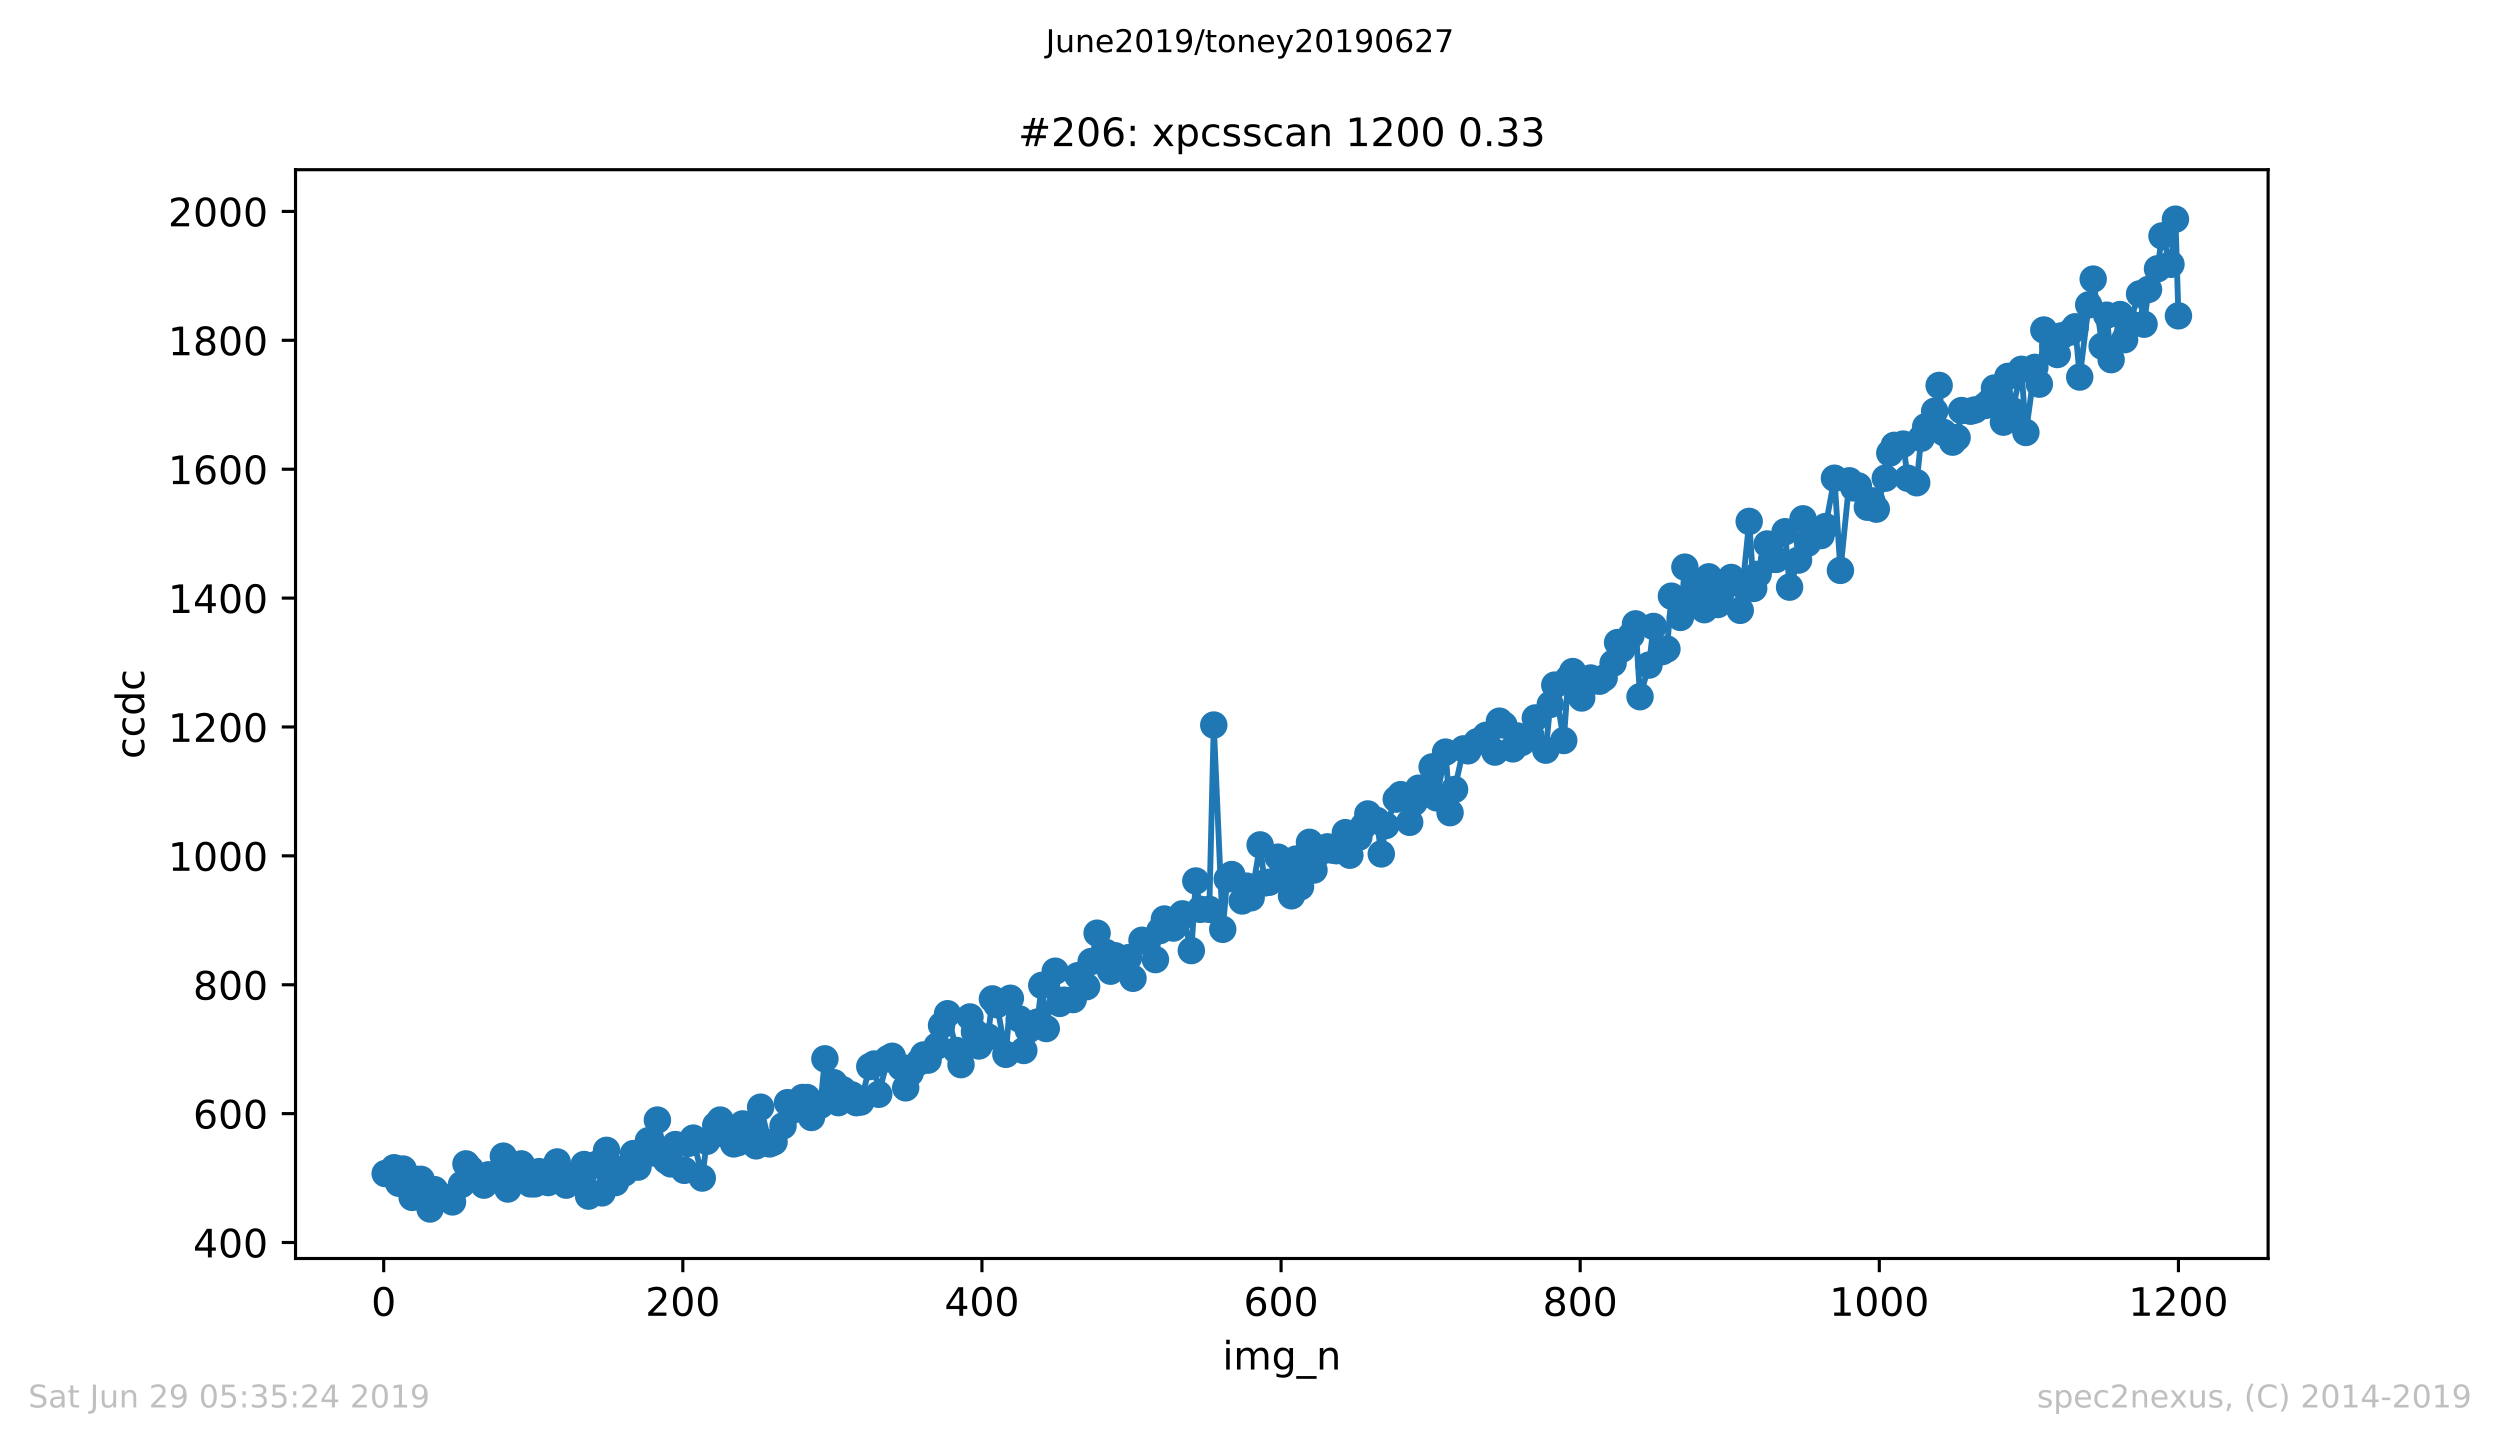<?xml version="1.0" encoding="utf-8" standalone="no"?>
<!DOCTYPE svg PUBLIC "-//W3C//DTD SVG 1.1//EN"
  "http://www.w3.org/Graphics/SVG/1.1/DTD/svg11.dtd">
<!-- Created with matplotlib (https://matplotlib.org/) -->
<svg height="367.2pt" version="1.1" viewBox="0 0 636.48 367.2" width="636.48pt" xmlns="http://www.w3.org/2000/svg" xmlns:xlink="http://www.w3.org/1999/xlink">
 <defs>
  <style type="text/css">
*{stroke-linecap:butt;stroke-linejoin:round;white-space:pre;}
  </style>
 </defs>
 <g id="figure_1">
  <g id="patch_1">
   <path d="M 0 367.2 
L 636.48 367.2 
L 636.48 0 
L 0 0 
z
" style="fill:#ffffff;"/>
  </g>
  <g id="axes_1">
   <g id="patch_2">
    <path d="M 75.24 320.4 
L 577.44 320.4 
L 577.44 43.2 
L 75.24 43.2 
z
" style="fill:#ffffff;"/>
   </g>
   <g id="matplotlib.axis_1">
    <g id="xtick_1">
     <g id="line2d_1">
      <defs>
       <path d="M 0 0 
L 0 3.5 
" id="m36e5769f29" style="stroke:#000000;stroke-width:0.8;"/>
      </defs>
      <g>
       <use style="stroke:#000000;stroke-width:0.8;" x="97.687" xlink:href="#m36e5769f29" y="320.4"/>
      </g>
     </g>
     <g id="text_1">
      <!-- 0 -->
      <defs>
       <path d="M 31.781 66.406 
Q 24.172 66.406 20.328 58.906 
Q 16.5 51.422 16.5 36.375 
Q 16.5 21.391 20.328 13.891 
Q 24.172 6.391 31.781 6.391 
Q 39.453 6.391 43.281 13.891 
Q 47.125 21.391 47.125 36.375 
Q 47.125 51.422 43.281 58.906 
Q 39.453 66.406 31.781 66.406 
z
M 31.781 74.219 
Q 44.047 74.219 50.516 64.516 
Q 56.984 54.828 56.984 36.375 
Q 56.984 17.969 50.516 8.266 
Q 44.047 -1.422 31.781 -1.422 
Q 19.531 -1.422 13.062 8.266 
Q 6.594 17.969 6.594 36.375 
Q 6.594 54.828 13.062 64.516 
Q 19.531 74.219 31.781 74.219 
z
" id="DejaVuSans-48"/>
      </defs>
      <g transform="translate(94.505 334.998)scale(0.1 -0.1)">
       <use xlink:href="#DejaVuSans-48"/>
      </g>
     </g>
    </g>
    <g id="xtick_2">
     <g id="line2d_2">
      <g>
       <use style="stroke:#000000;stroke-width:0.8;" x="173.841" xlink:href="#m36e5769f29" y="320.4"/>
      </g>
     </g>
     <g id="text_2">
      <!-- 200 -->
      <defs>
       <path d="M 19.188 8.297 
L 53.609 8.297 
L 53.609 0 
L 7.328 0 
L 7.328 8.297 
Q 12.938 14.109 22.625 23.891 
Q 32.328 33.688 34.812 36.531 
Q 39.547 41.844 41.422 45.531 
Q 43.312 49.219 43.312 52.781 
Q 43.312 58.594 39.234 62.25 
Q 35.156 65.922 28.609 65.922 
Q 23.969 65.922 18.812 64.312 
Q 13.672 62.703 7.812 59.422 
L 7.812 69.391 
Q 13.766 71.781 18.938 73 
Q 24.125 74.219 28.422 74.219 
Q 39.75 74.219 46.484 68.547 
Q 53.219 62.891 53.219 53.422 
Q 53.219 48.922 51.531 44.891 
Q 49.859 40.875 45.406 35.406 
Q 44.188 33.984 37.641 27.219 
Q 31.109 20.453 19.188 8.297 
z
" id="DejaVuSans-50"/>
      </defs>
      <g transform="translate(164.297 334.998)scale(0.1 -0.1)">
       <use xlink:href="#DejaVuSans-50"/>
       <use x="63.623" xlink:href="#DejaVuSans-48"/>
       <use x="127.246" xlink:href="#DejaVuSans-48"/>
      </g>
     </g>
    </g>
    <g id="xtick_3">
     <g id="line2d_3">
      <g>
       <use style="stroke:#000000;stroke-width:0.8;" x="249.995" xlink:href="#m36e5769f29" y="320.4"/>
      </g>
     </g>
     <g id="text_3">
      <!-- 400 -->
      <defs>
       <path d="M 37.797 64.312 
L 12.891 25.391 
L 37.797 25.391 
z
M 35.203 72.906 
L 47.609 72.906 
L 47.609 25.391 
L 58.016 25.391 
L 58.016 17.188 
L 47.609 17.188 
L 47.609 0 
L 37.797 0 
L 37.797 17.188 
L 4.891 17.188 
L 4.891 26.703 
z
" id="DejaVuSans-52"/>
      </defs>
      <g transform="translate(240.451 334.998)scale(0.1 -0.1)">
       <use xlink:href="#DejaVuSans-52"/>
       <use x="63.623" xlink:href="#DejaVuSans-48"/>
       <use x="127.246" xlink:href="#DejaVuSans-48"/>
      </g>
     </g>
    </g>
    <g id="xtick_4">
     <g id="line2d_4">
      <g>
       <use style="stroke:#000000;stroke-width:0.8;" x="326.15" xlink:href="#m36e5769f29" y="320.4"/>
      </g>
     </g>
     <g id="text_4">
      <!-- 600 -->
      <defs>
       <path d="M 33.016 40.375 
Q 26.375 40.375 22.484 35.828 
Q 18.609 31.297 18.609 23.391 
Q 18.609 15.531 22.484 10.953 
Q 26.375 6.391 33.016 6.391 
Q 39.656 6.391 43.531 10.953 
Q 47.406 15.531 47.406 23.391 
Q 47.406 31.297 43.531 35.828 
Q 39.656 40.375 33.016 40.375 
z
M 52.594 71.297 
L 52.594 62.312 
Q 48.875 64.062 45.094 64.984 
Q 41.312 65.922 37.594 65.922 
Q 27.828 65.922 22.672 59.328 
Q 17.531 52.734 16.797 39.406 
Q 19.672 43.656 24.016 45.922 
Q 28.375 48.188 33.594 48.188 
Q 44.578 48.188 50.953 41.516 
Q 57.328 34.859 57.328 23.391 
Q 57.328 12.156 50.688 5.359 
Q 44.047 -1.422 33.016 -1.422 
Q 20.359 -1.422 13.672 8.266 
Q 6.984 17.969 6.984 36.375 
Q 6.984 53.656 15.188 63.938 
Q 23.391 74.219 37.203 74.219 
Q 40.922 74.219 44.703 73.484 
Q 48.484 72.75 52.594 71.297 
z
" id="DejaVuSans-54"/>
      </defs>
      <g transform="translate(316.606 334.998)scale(0.1 -0.1)">
       <use xlink:href="#DejaVuSans-54"/>
       <use x="63.623" xlink:href="#DejaVuSans-48"/>
       <use x="127.246" xlink:href="#DejaVuSans-48"/>
      </g>
     </g>
    </g>
    <g id="xtick_5">
     <g id="line2d_5">
      <g>
       <use style="stroke:#000000;stroke-width:0.8;" x="402.304" xlink:href="#m36e5769f29" y="320.4"/>
      </g>
     </g>
     <g id="text_5">
      <!-- 800 -->
      <defs>
       <path d="M 31.781 34.625 
Q 24.75 34.625 20.719 30.859 
Q 16.703 27.094 16.703 20.516 
Q 16.703 13.922 20.719 10.156 
Q 24.75 6.391 31.781 6.391 
Q 38.812 6.391 42.859 10.172 
Q 46.922 13.969 46.922 20.516 
Q 46.922 27.094 42.891 30.859 
Q 38.875 34.625 31.781 34.625 
z
M 21.922 38.812 
Q 15.578 40.375 12.031 44.719 
Q 8.5 49.078 8.5 55.328 
Q 8.5 64.062 14.719 69.141 
Q 20.953 74.219 31.781 74.219 
Q 42.672 74.219 48.875 69.141 
Q 55.078 64.062 55.078 55.328 
Q 55.078 49.078 51.531 44.719 
Q 48 40.375 41.703 38.812 
Q 48.828 37.156 52.797 32.312 
Q 56.781 27.484 56.781 20.516 
Q 56.781 9.906 50.312 4.234 
Q 43.844 -1.422 31.781 -1.422 
Q 19.734 -1.422 13.25 4.234 
Q 6.781 9.906 6.781 20.516 
Q 6.781 27.484 10.781 32.312 
Q 14.797 37.156 21.922 38.812 
z
M 18.312 54.391 
Q 18.312 48.734 21.844 45.562 
Q 25.391 42.391 31.781 42.391 
Q 38.141 42.391 41.719 45.562 
Q 45.312 48.734 45.312 54.391 
Q 45.312 60.062 41.719 63.234 
Q 38.141 66.406 31.781 66.406 
Q 25.391 66.406 21.844 63.234 
Q 18.312 60.062 18.312 54.391 
z
" id="DejaVuSans-56"/>
      </defs>
      <g transform="translate(392.76 334.998)scale(0.1 -0.1)">
       <use xlink:href="#DejaVuSans-56"/>
       <use x="63.623" xlink:href="#DejaVuSans-48"/>
       <use x="127.246" xlink:href="#DejaVuSans-48"/>
      </g>
     </g>
    </g>
    <g id="xtick_6">
     <g id="line2d_6">
      <g>
       <use style="stroke:#000000;stroke-width:0.8;" x="478.458" xlink:href="#m36e5769f29" y="320.4"/>
      </g>
     </g>
     <g id="text_6">
      <!-- 1000 -->
      <defs>
       <path d="M 12.406 8.297 
L 28.516 8.297 
L 28.516 63.922 
L 10.984 60.406 
L 10.984 69.391 
L 28.422 72.906 
L 38.281 72.906 
L 38.281 8.297 
L 54.391 8.297 
L 54.391 0 
L 12.406 0 
z
" id="DejaVuSans-49"/>
      </defs>
      <g transform="translate(465.733 334.998)scale(0.1 -0.1)">
       <use xlink:href="#DejaVuSans-49"/>
       <use x="63.623" xlink:href="#DejaVuSans-48"/>
       <use x="127.246" xlink:href="#DejaVuSans-48"/>
       <use x="190.869" xlink:href="#DejaVuSans-48"/>
      </g>
     </g>
    </g>
    <g id="xtick_7">
     <g id="line2d_7">
      <g>
       <use style="stroke:#000000;stroke-width:0.8;" x="554.613" xlink:href="#m36e5769f29" y="320.4"/>
      </g>
     </g>
     <g id="text_7">
      <!-- 1200 -->
      <g transform="translate(541.888 334.998)scale(0.1 -0.1)">
       <use xlink:href="#DejaVuSans-49"/>
       <use x="63.623" xlink:href="#DejaVuSans-50"/>
       <use x="127.246" xlink:href="#DejaVuSans-48"/>
       <use x="190.869" xlink:href="#DejaVuSans-48"/>
      </g>
     </g>
    </g>
    <g id="text_8">
     <!-- img_n -->
     <defs>
      <path d="M 9.422 54.688 
L 18.406 54.688 
L 18.406 0 
L 9.422 0 
z
M 9.422 75.984 
L 18.406 75.984 
L 18.406 64.594 
L 9.422 64.594 
z
" id="DejaVuSans-105"/>
      <path d="M 52 44.188 
Q 55.375 50.25 60.062 53.125 
Q 64.75 56 71.094 56 
Q 79.641 56 84.281 50.016 
Q 88.922 44.047 88.922 33.016 
L 88.922 0 
L 79.891 0 
L 79.891 32.719 
Q 79.891 40.578 77.094 44.375 
Q 74.312 48.188 68.609 48.188 
Q 61.625 48.188 57.562 43.547 
Q 53.516 38.922 53.516 30.906 
L 53.516 0 
L 44.484 0 
L 44.484 32.719 
Q 44.484 40.625 41.703 44.406 
Q 38.922 48.188 33.109 48.188 
Q 26.219 48.188 22.156 43.531 
Q 18.109 38.875 18.109 30.906 
L 18.109 0 
L 9.078 0 
L 9.078 54.688 
L 18.109 54.688 
L 18.109 46.188 
Q 21.188 51.219 25.484 53.609 
Q 29.781 56 35.688 56 
Q 41.656 56 45.828 52.969 
Q 50 49.953 52 44.188 
z
" id="DejaVuSans-109"/>
      <path d="M 45.406 27.984 
Q 45.406 37.75 41.375 43.109 
Q 37.359 48.484 30.078 48.484 
Q 22.859 48.484 18.828 43.109 
Q 14.797 37.75 14.797 27.984 
Q 14.797 18.266 18.828 12.891 
Q 22.859 7.516 30.078 7.516 
Q 37.359 7.516 41.375 12.891 
Q 45.406 18.266 45.406 27.984 
z
M 54.391 6.781 
Q 54.391 -7.172 48.188 -13.984 
Q 42 -20.797 29.203 -20.797 
Q 24.469 -20.797 20.266 -20.094 
Q 16.062 -19.391 12.109 -17.922 
L 12.109 -9.188 
Q 16.062 -11.328 19.922 -12.344 
Q 23.781 -13.375 27.781 -13.375 
Q 36.625 -13.375 41.016 -8.766 
Q 45.406 -4.156 45.406 5.172 
L 45.406 9.625 
Q 42.625 4.781 38.281 2.391 
Q 33.938 0 27.875 0 
Q 17.828 0 11.672 7.656 
Q 5.516 15.328 5.516 27.984 
Q 5.516 40.672 11.672 48.328 
Q 17.828 56 27.875 56 
Q 33.938 56 38.281 53.609 
Q 42.625 51.219 45.406 46.391 
L 45.406 54.688 
L 54.391 54.688 
z
" id="DejaVuSans-103"/>
      <path d="M 50.984 -16.609 
L 50.984 -23.578 
L -0.984 -23.578 
L -0.984 -16.609 
z
" id="DejaVuSans-95"/>
      <path d="M 54.891 33.016 
L 54.891 0 
L 45.906 0 
L 45.906 32.719 
Q 45.906 40.484 42.875 44.328 
Q 39.844 48.188 33.797 48.188 
Q 26.516 48.188 22.312 43.547 
Q 18.109 38.922 18.109 30.906 
L 18.109 0 
L 9.078 0 
L 9.078 54.688 
L 18.109 54.688 
L 18.109 46.188 
Q 21.344 51.125 25.703 53.562 
Q 30.078 56 35.797 56 
Q 45.219 56 50.047 50.172 
Q 54.891 44.344 54.891 33.016 
z
" id="DejaVuSans-110"/>
     </defs>
     <g transform="translate(311.238 348.677)scale(0.1 -0.1)">
      <use xlink:href="#DejaVuSans-105"/>
      <use x="27.783" xlink:href="#DejaVuSans-109"/>
      <use x="125.195" xlink:href="#DejaVuSans-103"/>
      <use x="188.672" xlink:href="#DejaVuSans-95"/>
      <use x="238.672" xlink:href="#DejaVuSans-110"/>
     </g>
    </g>
   </g>
   <g id="matplotlib.axis_2">
    <g id="ytick_1">
     <g id="line2d_8">
      <defs>
       <path d="M 0 0 
L -3.5 0 
" id="mca3f8566e4" style="stroke:#000000;stroke-width:0.8;"/>
      </defs>
      <g>
       <use style="stroke:#000000;stroke-width:0.8;" x="75.24" xlink:href="#mca3f8566e4" y="316.331"/>
      </g>
     </g>
     <g id="text_9">
      <!-- 400 -->
      <g transform="translate(49.153 320.13)scale(0.1 -0.1)">
       <use xlink:href="#DejaVuSans-52"/>
       <use x="63.623" xlink:href="#DejaVuSans-48"/>
       <use x="127.246" xlink:href="#DejaVuSans-48"/>
      </g>
     </g>
    </g>
    <g id="ytick_2">
     <g id="line2d_9">
      <g>
       <use style="stroke:#000000;stroke-width:0.8;" x="75.24" xlink:href="#mca3f8566e4" y="283.519"/>
      </g>
     </g>
     <g id="text_10">
      <!-- 600 -->
      <g transform="translate(49.153 287.318)scale(0.1 -0.1)">
       <use xlink:href="#DejaVuSans-54"/>
       <use x="63.623" xlink:href="#DejaVuSans-48"/>
       <use x="127.246" xlink:href="#DejaVuSans-48"/>
      </g>
     </g>
    </g>
    <g id="ytick_3">
     <g id="line2d_10">
      <g>
       <use style="stroke:#000000;stroke-width:0.8;" x="75.24" xlink:href="#mca3f8566e4" y="250.706"/>
      </g>
     </g>
     <g id="text_11">
      <!-- 800 -->
      <g transform="translate(49.153 254.505)scale(0.1 -0.1)">
       <use xlink:href="#DejaVuSans-56"/>
       <use x="63.623" xlink:href="#DejaVuSans-48"/>
       <use x="127.246" xlink:href="#DejaVuSans-48"/>
      </g>
     </g>
    </g>
    <g id="ytick_4">
     <g id="line2d_11">
      <g>
       <use style="stroke:#000000;stroke-width:0.8;" x="75.24" xlink:href="#mca3f8566e4" y="217.894"/>
      </g>
     </g>
     <g id="text_12">
      <!-- 1000 -->
      <g transform="translate(42.79 221.693)scale(0.1 -0.1)">
       <use xlink:href="#DejaVuSans-49"/>
       <use x="63.623" xlink:href="#DejaVuSans-48"/>
       <use x="127.246" xlink:href="#DejaVuSans-48"/>
       <use x="190.869" xlink:href="#DejaVuSans-48"/>
      </g>
     </g>
    </g>
    <g id="ytick_5">
     <g id="line2d_12">
      <g>
       <use style="stroke:#000000;stroke-width:0.8;" x="75.24" xlink:href="#mca3f8566e4" y="185.081"/>
      </g>
     </g>
     <g id="text_13">
      <!-- 1200 -->
      <g transform="translate(42.79 188.88)scale(0.1 -0.1)">
       <use xlink:href="#DejaVuSans-49"/>
       <use x="63.623" xlink:href="#DejaVuSans-50"/>
       <use x="127.246" xlink:href="#DejaVuSans-48"/>
       <use x="190.869" xlink:href="#DejaVuSans-48"/>
      </g>
     </g>
    </g>
    <g id="ytick_6">
     <g id="line2d_13">
      <g>
       <use style="stroke:#000000;stroke-width:0.8;" x="75.24" xlink:href="#mca3f8566e4" y="152.269"/>
      </g>
     </g>
     <g id="text_14">
      <!-- 1400 -->
      <g transform="translate(42.79 156.068)scale(0.1 -0.1)">
       <use xlink:href="#DejaVuSans-49"/>
       <use x="63.623" xlink:href="#DejaVuSans-52"/>
       <use x="127.246" xlink:href="#DejaVuSans-48"/>
       <use x="190.869" xlink:href="#DejaVuSans-48"/>
      </g>
     </g>
    </g>
    <g id="ytick_7">
     <g id="line2d_14">
      <g>
       <use style="stroke:#000000;stroke-width:0.8;" x="75.24" xlink:href="#mca3f8566e4" y="119.456"/>
      </g>
     </g>
     <g id="text_15">
      <!-- 1600 -->
      <g transform="translate(42.79 123.255)scale(0.1 -0.1)">
       <use xlink:href="#DejaVuSans-49"/>
       <use x="63.623" xlink:href="#DejaVuSans-54"/>
       <use x="127.246" xlink:href="#DejaVuSans-48"/>
       <use x="190.869" xlink:href="#DejaVuSans-48"/>
      </g>
     </g>
    </g>
    <g id="ytick_8">
     <g id="line2d_15">
      <g>
       <use style="stroke:#000000;stroke-width:0.8;" x="75.24" xlink:href="#mca3f8566e4" y="86.644"/>
      </g>
     </g>
     <g id="text_16">
      <!-- 1800 -->
      <g transform="translate(42.79 90.443)scale(0.1 -0.1)">
       <use xlink:href="#DejaVuSans-49"/>
       <use x="63.623" xlink:href="#DejaVuSans-56"/>
       <use x="127.246" xlink:href="#DejaVuSans-48"/>
       <use x="190.869" xlink:href="#DejaVuSans-48"/>
      </g>
     </g>
    </g>
    <g id="ytick_9">
     <g id="line2d_16">
      <g>
       <use style="stroke:#000000;stroke-width:0.8;" x="75.24" xlink:href="#mca3f8566e4" y="53.831"/>
      </g>
     </g>
     <g id="text_17">
      <!-- 2000 -->
      <g transform="translate(42.79 57.63)scale(0.1 -0.1)">
       <use xlink:href="#DejaVuSans-50"/>
       <use x="63.623" xlink:href="#DejaVuSans-48"/>
       <use x="127.246" xlink:href="#DejaVuSans-48"/>
       <use x="190.869" xlink:href="#DejaVuSans-48"/>
      </g>
     </g>
    </g>
    <g id="text_18">
     <!-- ccdc -->
     <defs>
      <path d="M 48.781 52.594 
L 48.781 44.188 
Q 44.969 46.297 41.141 47.344 
Q 37.312 48.391 33.406 48.391 
Q 24.656 48.391 19.812 42.844 
Q 14.984 37.312 14.984 27.297 
Q 14.984 17.281 19.812 11.734 
Q 24.656 6.203 33.406 6.203 
Q 37.312 6.203 41.141 7.25 
Q 44.969 8.297 48.781 10.406 
L 48.781 2.094 
Q 45.016 0.344 40.984 -0.531 
Q 36.969 -1.422 32.422 -1.422 
Q 20.062 -1.422 12.781 6.344 
Q 5.516 14.109 5.516 27.297 
Q 5.516 40.672 12.859 48.328 
Q 20.219 56 33.016 56 
Q 37.156 56 41.109 55.141 
Q 45.062 54.297 48.781 52.594 
z
" id="DejaVuSans-99"/>
      <path d="M 45.406 46.391 
L 45.406 75.984 
L 54.391 75.984 
L 54.391 0 
L 45.406 0 
L 45.406 8.203 
Q 42.578 3.328 38.25 0.953 
Q 33.938 -1.422 27.875 -1.422 
Q 17.969 -1.422 11.734 6.484 
Q 5.516 14.406 5.516 27.297 
Q 5.516 40.188 11.734 48.094 
Q 17.969 56 27.875 56 
Q 33.938 56 38.25 53.625 
Q 42.578 51.266 45.406 46.391 
z
M 14.797 27.297 
Q 14.797 17.391 18.875 11.75 
Q 22.953 6.109 30.078 6.109 
Q 37.203 6.109 41.297 11.75 
Q 45.406 17.391 45.406 27.297 
Q 45.406 37.203 41.297 42.844 
Q 37.203 48.484 30.078 48.484 
Q 22.953 48.484 18.875 42.844 
Q 14.797 37.203 14.797 27.297 
z
" id="DejaVuSans-100"/>
     </defs>
     <g transform="translate(36.71 193.222)rotate(-90)scale(0.1 -0.1)">
      <use xlink:href="#DejaVuSans-99"/>
      <use x="54.98" xlink:href="#DejaVuSans-99"/>
      <use x="109.961" xlink:href="#DejaVuSans-100"/>
      <use x="173.438" xlink:href="#DejaVuSans-99"/>
     </g>
    </g>
   </g>
   <g id="line2d_17">
    <path clip-path="url(#pff5e6d2952)" d="M 98.067 298.777 
L 100.352 297.3 
L 101.494 301.238 
L 102.637 297.628 
L 104.921 304.847 
L 106.063 300.253 
L 107.206 300.253 
L 109.49 307.8 
L 110.633 302.878 
L 111.775 304.191 
L 114.06 305.175 
L 115.202 305.995 
L 117.487 301.566 
L 118.629 296.316 
L 123.198 301.73 
L 124.341 299.105 
L 127.006 298.448 
L 128.148 294.347 
L 129.291 302.714 
L 131.575 299.761 
L 132.718 296.316 
L 135.002 301.402 
L 136.144 301.402 
L 137.287 298.284 
L 139.571 301.073 
L 140.714 300.253 
L 141.856 295.823 
L 144.141 301.73 
L 145.283 299.597 
L 147.568 299.105 
L 148.71 296.48 
L 149.852 304.519 
L 152.137 296.316 
L 153.279 303.698 
L 154.422 292.87 
L 156.706 301.073 
L 157.848 297.792 
L 158.991 298.613 
L 161.275 293.691 
L 162.418 297.136 
L 165.083 290.409 
L 166.225 293.527 
L 167.368 285.159 
L 169.652 295.495 
L 170.795 296.316 
L 171.937 291.394 
L 174.222 297.956 
L 175.364 291.066 
L 176.506 289.753 
L 178.791 299.925 
L 179.933 290.573 
L 182.218 286.472 
L 183.36 285.159 
L 184.502 288.769 
L 186.787 291.23 
L 187.929 290.902 
L 189.072 286.144 
L 191.356 288.277 
L 192.499 291.722 
L 193.641 281.878 
L 195.926 291.23 
L 197.068 290.738 
L 199.353 286.636 
L 200.495 280.73 
L 201.637 282.698 
L 204.303 279.417 
L 205.445 279.417 
L 206.587 284.503 
L 208.872 281.386 
L 210.014 269.573 
L 212.299 275.644 
L 213.441 280.73 
L 214.583 277.448 
L 216.868 278.761 
L 218.01 280.73 
L 219.153 280.566 
L 221.437 271.542 
L 222.58 270.886 
L 223.722 278.597 
L 226.007 269.573 
L 227.149 268.917 
L 229.434 271.706 
L 230.576 276.956 
L 231.718 273.183 
L 234.003 270.394 
L 235.145 268.589 
L 236.287 269.902 
L 238.572 266.292 
L 239.714 261.042 
L 241.237 258.089 
L 243.522 267.441 
L 244.664 271.05 
L 246.949 258.909 
L 249.234 266.292 
L 251.518 263.995 
L 252.661 254.316 
L 253.803 255.792 
L 256.088 268.425 
L 257.23 254.152 
L 259.515 259.402 
L 260.657 267.441 
L 261.799 262.191 
L 264.084 260.222 
L 265.226 250.87 
L 266.368 261.863 
L 268.653 247.261 
L 269.795 255.464 
L 270.938 254.644 
L 273.222 254.48 
L 274.365 248.409 
L 276.649 251.198 
L 277.792 244.8 
L 279.315 237.581 
L 281.599 242.503 
L 282.742 247.261 
L 283.884 243.323 
L 286.169 245.784 
L 287.311 243.816 
L 288.453 249.066 
L 290.738 239.386 
L 291.88 239.714 
L 294.165 244.308 
L 295.307 236.925 
L 296.449 233.972 
L 298.734 236.269 
L 301.019 232.659 
L 303.303 242.011 
L 304.446 224.292 
L 305.588 231.511 
L 307.873 231.511 
L 309.015 184.589 
L 311.3 236.597 
L 312.442 223.8 
L 313.584 222.652 
L 316.25 229.378 
L 317.392 225.605 
L 318.534 228.558 
L 320.819 215.105 
L 321.961 224.784 
L 323.103 224.62 
L 325.388 218.222 
L 326.53 222.159 
L 328.815 228.066 
L 329.957 218.714 
L 331.1 225.769 
L 333.384 214.448 
L 334.527 221.503 
L 335.669 217.238 
L 337.954 215.597 
L 339.096 216.417 
L 340.238 216.581 
L 342.523 211.988 
L 343.665 217.73 
L 345.95 213.136 
L 347.092 210.347 
L 348.234 207.23 
L 350.519 208.87 
L 351.661 217.402 
L 352.804 210.183 
L 355.469 203.456 
L 356.611 202.308 
L 358.896 209.363 
L 360.038 204.277 
L 361.181 200.667 
L 363.465 200.339 
L 364.608 195.253 
L 365.75 203.128 
L 368.035 191.48 
L 369.177 206.902 
L 370.319 200.995 
L 372.604 190.659 
L 373.746 191.152 
L 376.031 188.855 
L 377.173 188.527 
L 378.315 187.214 
L 380.6 191.48 
L 381.742 183.605 
L 382.885 184.589 
L 385.169 190.659 
L 386.312 187.378 
L 387.454 189.019 
L 389.739 187.214 
L 390.881 182.784 
L 393.546 190.988 
L 394.689 179.339 
L 395.831 174.417 
L 398.115 188.527 
L 399.258 172.777 
L 400.4 170.972 
L 402.685 177.698 
L 403.827 174.253 
L 404.969 172.613 
L 407.254 173.433 
L 408.396 172.613 
L 410.681 168.839 
L 411.823 163.589 
L 412.966 165.23 
L 415.25 161.784 
L 416.393 158.831 
L 417.535 177.37 
L 419.819 169.331 
L 420.962 159.488 
L 423.246 165.886 
L 424.389 165.23 
L 425.531 151.777 
L 427.816 157.191 
L 428.958 144.394 
L 430.481 152.269 
L 432.766 148.659 
L 433.908 155.222 
L 435.05 146.855 
L 437.335 153.909 
L 438.477 150.3 
L 440.762 147.019 
L 441.904 148.003 
L 443.047 155.386 
L 445.331 132.745 
L 446.474 149.808 
L 447.616 146.198 
L 449.9 138.488 
L 451.043 142.425 
L 452.185 142.425 
L 454.47 135.37 
L 455.612 149.48 
L 457.897 142.589 
L 459.039 132.089 
L 460.181 138.323 
L 462.466 135.534 
L 463.608 136.355 
L 464.751 134.058 
L 467.035 121.753 
L 468.558 145.214 
L 470.843 122.409 
L 471.985 124.214 
L 473.128 123.722 
L 475.412 129.136 
L 476.554 127.495 
L 477.697 129.628 
L 479.981 121.753 
L 481.124 115.355 
L 482.266 113.386 
L 484.551 113.058 
L 485.693 121.753 
L 487.978 122.902 
L 489.12 111.581 
L 490.262 108.628 
L 492.547 104.691 
L 493.689 98.128 
L 494.832 110.105 
L 497.116 112.566 
L 498.258 111.417 
L 499.401 104.527 
L 501.685 104.691 
L 502.828 104.362 
L 505.493 103.214 
L 506.635 102.23 
L 507.778 98.784 
L 510.062 107.48 
L 511.205 95.831 
L 512.347 104.527 
L 514.632 94.027 
L 515.774 110.105 
L 518.059 93.534 
L 519.201 97.8 
L 520.343 84.019 
L 522.628 87.956 
L 523.77 90.253 
L 524.913 85.495 
L 527.197 84.511 
L 528.339 83.198 
L 529.482 95.995 
L 531.766 77.62 
L 532.909 71.058 
L 535.193 88.12 
L 536.336 80.245 
L 537.478 91.566 
L 539.763 80.081 
L 540.905 86.48 
L 542.047 82.214 
L 544.713 74.831 
L 545.855 82.542 
L 546.997 73.683 
L 549.282 68.433 
L 550.424 60.066 
L 552.709 67.284 
L 553.851 55.8 
L 554.613 80.409 
L 554.613 80.409 
" style="fill:none;stroke:#1f77b4;stroke-linecap:square;stroke-width:1.5;"/>
    <defs>
     <path d="M 0 3 
C 0.796 3 1.559 2.684 2.121 2.121 
C 2.684 1.559 3 0.796 3 0 
C 3 -0.796 2.684 -1.559 2.121 -2.121 
C 1.559 -2.684 0.796 -3 0 -3 
C -0.796 -3 -1.559 -2.684 -2.121 -2.121 
C -2.684 -1.559 -3 -0.796 -3 0 
C -3 0.796 -2.684 1.559 -2.121 2.121 
C -1.559 2.684 -0.796 3 0 3 
z
" id="m85797fff5d" style="stroke:#1f77b4;"/>
    </defs>
    <g clip-path="url(#pff5e6d2952)">
     <use style="fill:#1f77b4;stroke:#1f77b4;" x="98.067" xlink:href="#m85797fff5d" y="298.777"/>
     <use style="fill:#1f77b4;stroke:#1f77b4;" x="100.352" xlink:href="#m85797fff5d" y="297.3"/>
     <use style="fill:#1f77b4;stroke:#1f77b4;" x="101.494" xlink:href="#m85797fff5d" y="301.238"/>
     <use style="fill:#1f77b4;stroke:#1f77b4;" x="102.637" xlink:href="#m85797fff5d" y="297.628"/>
     <use style="fill:#1f77b4;stroke:#1f77b4;" x="104.921" xlink:href="#m85797fff5d" y="304.847"/>
     <use style="fill:#1f77b4;stroke:#1f77b4;" x="106.063" xlink:href="#m85797fff5d" y="300.253"/>
     <use style="fill:#1f77b4;stroke:#1f77b4;" x="107.206" xlink:href="#m85797fff5d" y="300.253"/>
     <use style="fill:#1f77b4;stroke:#1f77b4;" x="109.49" xlink:href="#m85797fff5d" y="307.8"/>
     <use style="fill:#1f77b4;stroke:#1f77b4;" x="110.633" xlink:href="#m85797fff5d" y="302.878"/>
     <use style="fill:#1f77b4;stroke:#1f77b4;" x="111.775" xlink:href="#m85797fff5d" y="304.191"/>
     <use style="fill:#1f77b4;stroke:#1f77b4;" x="114.06" xlink:href="#m85797fff5d" y="305.175"/>
     <use style="fill:#1f77b4;stroke:#1f77b4;" x="115.202" xlink:href="#m85797fff5d" y="305.995"/>
     <use style="fill:#1f77b4;stroke:#1f77b4;" x="117.487" xlink:href="#m85797fff5d" y="301.566"/>
     <use style="fill:#1f77b4;stroke:#1f77b4;" x="118.629" xlink:href="#m85797fff5d" y="296.316"/>
     <use style="fill:#1f77b4;stroke:#1f77b4;" x="119.771" xlink:href="#m85797fff5d" y="297.628"/>
     <use style="fill:#1f77b4;stroke:#1f77b4;" x="122.056" xlink:href="#m85797fff5d" y="300.417"/>
     <use style="fill:#1f77b4;stroke:#1f77b4;" x="123.198" xlink:href="#m85797fff5d" y="301.73"/>
     <use style="fill:#1f77b4;stroke:#1f77b4;" x="124.341" xlink:href="#m85797fff5d" y="299.105"/>
     <use style="fill:#1f77b4;stroke:#1f77b4;" x="127.006" xlink:href="#m85797fff5d" y="298.448"/>
     <use style="fill:#1f77b4;stroke:#1f77b4;" x="128.148" xlink:href="#m85797fff5d" y="294.347"/>
     <use style="fill:#1f77b4;stroke:#1f77b4;" x="129.291" xlink:href="#m85797fff5d" y="302.714"/>
     <use style="fill:#1f77b4;stroke:#1f77b4;" x="131.575" xlink:href="#m85797fff5d" y="299.761"/>
     <use style="fill:#1f77b4;stroke:#1f77b4;" x="132.718" xlink:href="#m85797fff5d" y="296.316"/>
     <use style="fill:#1f77b4;stroke:#1f77b4;" x="135.002" xlink:href="#m85797fff5d" y="301.402"/>
     <use style="fill:#1f77b4;stroke:#1f77b4;" x="136.144" xlink:href="#m85797fff5d" y="301.402"/>
     <use style="fill:#1f77b4;stroke:#1f77b4;" x="137.287" xlink:href="#m85797fff5d" y="298.284"/>
     <use style="fill:#1f77b4;stroke:#1f77b4;" x="139.571" xlink:href="#m85797fff5d" y="301.073"/>
     <use style="fill:#1f77b4;stroke:#1f77b4;" x="140.714" xlink:href="#m85797fff5d" y="300.253"/>
     <use style="fill:#1f77b4;stroke:#1f77b4;" x="141.856" xlink:href="#m85797fff5d" y="295.823"/>
     <use style="fill:#1f77b4;stroke:#1f77b4;" x="144.141" xlink:href="#m85797fff5d" y="301.73"/>
     <use style="fill:#1f77b4;stroke:#1f77b4;" x="145.283" xlink:href="#m85797fff5d" y="299.597"/>
     <use style="fill:#1f77b4;stroke:#1f77b4;" x="147.568" xlink:href="#m85797fff5d" y="299.105"/>
     <use style="fill:#1f77b4;stroke:#1f77b4;" x="148.71" xlink:href="#m85797fff5d" y="296.48"/>
     <use style="fill:#1f77b4;stroke:#1f77b4;" x="149.852" xlink:href="#m85797fff5d" y="304.519"/>
     <use style="fill:#1f77b4;stroke:#1f77b4;" x="152.137" xlink:href="#m85797fff5d" y="296.316"/>
     <use style="fill:#1f77b4;stroke:#1f77b4;" x="153.279" xlink:href="#m85797fff5d" y="303.698"/>
     <use style="fill:#1f77b4;stroke:#1f77b4;" x="154.422" xlink:href="#m85797fff5d" y="292.87"/>
     <use style="fill:#1f77b4;stroke:#1f77b4;" x="156.706" xlink:href="#m85797fff5d" y="301.073"/>
     <use style="fill:#1f77b4;stroke:#1f77b4;" x="157.848" xlink:href="#m85797fff5d" y="297.792"/>
     <use style="fill:#1f77b4;stroke:#1f77b4;" x="158.991" xlink:href="#m85797fff5d" y="298.613"/>
     <use style="fill:#1f77b4;stroke:#1f77b4;" x="161.275" xlink:href="#m85797fff5d" y="293.691"/>
     <use style="fill:#1f77b4;stroke:#1f77b4;" x="162.418" xlink:href="#m85797fff5d" y="297.136"/>
     <use style="fill:#1f77b4;stroke:#1f77b4;" x="165.083" xlink:href="#m85797fff5d" y="290.409"/>
     <use style="fill:#1f77b4;stroke:#1f77b4;" x="166.225" xlink:href="#m85797fff5d" y="293.527"/>
     <use style="fill:#1f77b4;stroke:#1f77b4;" x="167.368" xlink:href="#m85797fff5d" y="285.159"/>
     <use style="fill:#1f77b4;stroke:#1f77b4;" x="169.652" xlink:href="#m85797fff5d" y="295.495"/>
     <use style="fill:#1f77b4;stroke:#1f77b4;" x="170.795" xlink:href="#m85797fff5d" y="296.316"/>
     <use style="fill:#1f77b4;stroke:#1f77b4;" x="171.937" xlink:href="#m85797fff5d" y="291.394"/>
     <use style="fill:#1f77b4;stroke:#1f77b4;" x="174.222" xlink:href="#m85797fff5d" y="297.956"/>
     <use style="fill:#1f77b4;stroke:#1f77b4;" x="175.364" xlink:href="#m85797fff5d" y="291.066"/>
     <use style="fill:#1f77b4;stroke:#1f77b4;" x="176.506" xlink:href="#m85797fff5d" y="289.753"/>
     <use style="fill:#1f77b4;stroke:#1f77b4;" x="178.791" xlink:href="#m85797fff5d" y="299.925"/>
     <use style="fill:#1f77b4;stroke:#1f77b4;" x="179.933" xlink:href="#m85797fff5d" y="290.573"/>
     <use style="fill:#1f77b4;stroke:#1f77b4;" x="182.218" xlink:href="#m85797fff5d" y="286.472"/>
     <use style="fill:#1f77b4;stroke:#1f77b4;" x="183.36" xlink:href="#m85797fff5d" y="285.159"/>
     <use style="fill:#1f77b4;stroke:#1f77b4;" x="184.502" xlink:href="#m85797fff5d" y="288.769"/>
     <use style="fill:#1f77b4;stroke:#1f77b4;" x="186.787" xlink:href="#m85797fff5d" y="291.23"/>
     <use style="fill:#1f77b4;stroke:#1f77b4;" x="187.929" xlink:href="#m85797fff5d" y="290.902"/>
     <use style="fill:#1f77b4;stroke:#1f77b4;" x="189.072" xlink:href="#m85797fff5d" y="286.144"/>
     <use style="fill:#1f77b4;stroke:#1f77b4;" x="191.356" xlink:href="#m85797fff5d" y="288.277"/>
     <use style="fill:#1f77b4;stroke:#1f77b4;" x="192.499" xlink:href="#m85797fff5d" y="291.722"/>
     <use style="fill:#1f77b4;stroke:#1f77b4;" x="193.641" xlink:href="#m85797fff5d" y="281.878"/>
     <use style="fill:#1f77b4;stroke:#1f77b4;" x="195.926" xlink:href="#m85797fff5d" y="291.23"/>
     <use style="fill:#1f77b4;stroke:#1f77b4;" x="197.068" xlink:href="#m85797fff5d" y="290.738"/>
     <use style="fill:#1f77b4;stroke:#1f77b4;" x="199.353" xlink:href="#m85797fff5d" y="286.636"/>
     <use style="fill:#1f77b4;stroke:#1f77b4;" x="200.495" xlink:href="#m85797fff5d" y="280.73"/>
     <use style="fill:#1f77b4;stroke:#1f77b4;" x="201.637" xlink:href="#m85797fff5d" y="282.698"/>
     <use style="fill:#1f77b4;stroke:#1f77b4;" x="204.303" xlink:href="#m85797fff5d" y="279.417"/>
     <use style="fill:#1f77b4;stroke:#1f77b4;" x="205.445" xlink:href="#m85797fff5d" y="279.417"/>
     <use style="fill:#1f77b4;stroke:#1f77b4;" x="206.587" xlink:href="#m85797fff5d" y="284.503"/>
     <use style="fill:#1f77b4;stroke:#1f77b4;" x="208.872" xlink:href="#m85797fff5d" y="281.386"/>
     <use style="fill:#1f77b4;stroke:#1f77b4;" x="210.014" xlink:href="#m85797fff5d" y="269.573"/>
     <use style="fill:#1f77b4;stroke:#1f77b4;" x="212.299" xlink:href="#m85797fff5d" y="275.644"/>
     <use style="fill:#1f77b4;stroke:#1f77b4;" x="213.441" xlink:href="#m85797fff5d" y="280.73"/>
     <use style="fill:#1f77b4;stroke:#1f77b4;" x="214.583" xlink:href="#m85797fff5d" y="277.448"/>
     <use style="fill:#1f77b4;stroke:#1f77b4;" x="216.868" xlink:href="#m85797fff5d" y="278.761"/>
     <use style="fill:#1f77b4;stroke:#1f77b4;" x="218.01" xlink:href="#m85797fff5d" y="280.73"/>
     <use style="fill:#1f77b4;stroke:#1f77b4;" x="219.153" xlink:href="#m85797fff5d" y="280.566"/>
     <use style="fill:#1f77b4;stroke:#1f77b4;" x="221.437" xlink:href="#m85797fff5d" y="271.542"/>
     <use style="fill:#1f77b4;stroke:#1f77b4;" x="222.58" xlink:href="#m85797fff5d" y="270.886"/>
     <use style="fill:#1f77b4;stroke:#1f77b4;" x="223.722" xlink:href="#m85797fff5d" y="278.597"/>
     <use style="fill:#1f77b4;stroke:#1f77b4;" x="226.007" xlink:href="#m85797fff5d" y="269.573"/>
     <use style="fill:#1f77b4;stroke:#1f77b4;" x="227.149" xlink:href="#m85797fff5d" y="268.917"/>
     <use style="fill:#1f77b4;stroke:#1f77b4;" x="229.434" xlink:href="#m85797fff5d" y="271.706"/>
     <use style="fill:#1f77b4;stroke:#1f77b4;" x="230.576" xlink:href="#m85797fff5d" y="276.956"/>
     <use style="fill:#1f77b4;stroke:#1f77b4;" x="231.718" xlink:href="#m85797fff5d" y="273.183"/>
     <use style="fill:#1f77b4;stroke:#1f77b4;" x="234.003" xlink:href="#m85797fff5d" y="270.394"/>
     <use style="fill:#1f77b4;stroke:#1f77b4;" x="235.145" xlink:href="#m85797fff5d" y="268.589"/>
     <use style="fill:#1f77b4;stroke:#1f77b4;" x="236.287" xlink:href="#m85797fff5d" y="269.902"/>
     <use style="fill:#1f77b4;stroke:#1f77b4;" x="238.572" xlink:href="#m85797fff5d" y="266.292"/>
     <use style="fill:#1f77b4;stroke:#1f77b4;" x="239.714" xlink:href="#m85797fff5d" y="261.042"/>
     <use style="fill:#1f77b4;stroke:#1f77b4;" x="241.237" xlink:href="#m85797fff5d" y="258.089"/>
     <use style="fill:#1f77b4;stroke:#1f77b4;" x="243.522" xlink:href="#m85797fff5d" y="267.441"/>
     <use style="fill:#1f77b4;stroke:#1f77b4;" x="244.664" xlink:href="#m85797fff5d" y="271.05"/>
     <use style="fill:#1f77b4;stroke:#1f77b4;" x="246.949" xlink:href="#m85797fff5d" y="258.909"/>
     <use style="fill:#1f77b4;stroke:#1f77b4;" x="248.091" xlink:href="#m85797fff5d" y="262.683"/>
     <use style="fill:#1f77b4;stroke:#1f77b4;" x="249.234" xlink:href="#m85797fff5d" y="266.292"/>
     <use style="fill:#1f77b4;stroke:#1f77b4;" x="251.518" xlink:href="#m85797fff5d" y="263.995"/>
     <use style="fill:#1f77b4;stroke:#1f77b4;" x="252.661" xlink:href="#m85797fff5d" y="254.316"/>
     <use style="fill:#1f77b4;stroke:#1f77b4;" x="253.803" xlink:href="#m85797fff5d" y="255.792"/>
     <use style="fill:#1f77b4;stroke:#1f77b4;" x="256.088" xlink:href="#m85797fff5d" y="268.425"/>
     <use style="fill:#1f77b4;stroke:#1f77b4;" x="257.23" xlink:href="#m85797fff5d" y="254.152"/>
     <use style="fill:#1f77b4;stroke:#1f77b4;" x="259.515" xlink:href="#m85797fff5d" y="259.402"/>
     <use style="fill:#1f77b4;stroke:#1f77b4;" x="260.657" xlink:href="#m85797fff5d" y="267.441"/>
     <use style="fill:#1f77b4;stroke:#1f77b4;" x="261.799" xlink:href="#m85797fff5d" y="262.191"/>
     <use style="fill:#1f77b4;stroke:#1f77b4;" x="264.084" xlink:href="#m85797fff5d" y="260.222"/>
     <use style="fill:#1f77b4;stroke:#1f77b4;" x="265.226" xlink:href="#m85797fff5d" y="250.87"/>
     <use style="fill:#1f77b4;stroke:#1f77b4;" x="266.368" xlink:href="#m85797fff5d" y="261.863"/>
     <use style="fill:#1f77b4;stroke:#1f77b4;" x="268.653" xlink:href="#m85797fff5d" y="247.261"/>
     <use style="fill:#1f77b4;stroke:#1f77b4;" x="269.795" xlink:href="#m85797fff5d" y="255.464"/>
     <use style="fill:#1f77b4;stroke:#1f77b4;" x="270.938" xlink:href="#m85797fff5d" y="254.644"/>
     <use style="fill:#1f77b4;stroke:#1f77b4;" x="273.222" xlink:href="#m85797fff5d" y="254.48"/>
     <use style="fill:#1f77b4;stroke:#1f77b4;" x="274.365" xlink:href="#m85797fff5d" y="248.409"/>
     <use style="fill:#1f77b4;stroke:#1f77b4;" x="276.649" xlink:href="#m85797fff5d" y="251.198"/>
     <use style="fill:#1f77b4;stroke:#1f77b4;" x="277.792" xlink:href="#m85797fff5d" y="244.8"/>
     <use style="fill:#1f77b4;stroke:#1f77b4;" x="279.315" xlink:href="#m85797fff5d" y="237.581"/>
     <use style="fill:#1f77b4;stroke:#1f77b4;" x="281.599" xlink:href="#m85797fff5d" y="242.503"/>
     <use style="fill:#1f77b4;stroke:#1f77b4;" x="282.742" xlink:href="#m85797fff5d" y="247.261"/>
     <use style="fill:#1f77b4;stroke:#1f77b4;" x="283.884" xlink:href="#m85797fff5d" y="243.323"/>
     <use style="fill:#1f77b4;stroke:#1f77b4;" x="286.169" xlink:href="#m85797fff5d" y="245.784"/>
     <use style="fill:#1f77b4;stroke:#1f77b4;" x="287.311" xlink:href="#m85797fff5d" y="243.816"/>
     <use style="fill:#1f77b4;stroke:#1f77b4;" x="288.453" xlink:href="#m85797fff5d" y="249.066"/>
     <use style="fill:#1f77b4;stroke:#1f77b4;" x="290.738" xlink:href="#m85797fff5d" y="239.386"/>
     <use style="fill:#1f77b4;stroke:#1f77b4;" x="291.88" xlink:href="#m85797fff5d" y="239.714"/>
     <use style="fill:#1f77b4;stroke:#1f77b4;" x="294.165" xlink:href="#m85797fff5d" y="244.308"/>
     <use style="fill:#1f77b4;stroke:#1f77b4;" x="295.307" xlink:href="#m85797fff5d" y="236.925"/>
     <use style="fill:#1f77b4;stroke:#1f77b4;" x="296.449" xlink:href="#m85797fff5d" y="233.972"/>
     <use style="fill:#1f77b4;stroke:#1f77b4;" x="298.734" xlink:href="#m85797fff5d" y="236.269"/>
     <use style="fill:#1f77b4;stroke:#1f77b4;" x="299.876" xlink:href="#m85797fff5d" y="234.464"/>
     <use style="fill:#1f77b4;stroke:#1f77b4;" x="301.019" xlink:href="#m85797fff5d" y="232.659"/>
     <use style="fill:#1f77b4;stroke:#1f77b4;" x="303.303" xlink:href="#m85797fff5d" y="242.011"/>
     <use style="fill:#1f77b4;stroke:#1f77b4;" x="304.446" xlink:href="#m85797fff5d" y="224.292"/>
     <use style="fill:#1f77b4;stroke:#1f77b4;" x="305.588" xlink:href="#m85797fff5d" y="231.511"/>
     <use style="fill:#1f77b4;stroke:#1f77b4;" x="307.873" xlink:href="#m85797fff5d" y="231.511"/>
     <use style="fill:#1f77b4;stroke:#1f77b4;" x="309.015" xlink:href="#m85797fff5d" y="184.589"/>
     <use style="fill:#1f77b4;stroke:#1f77b4;" x="311.3" xlink:href="#m85797fff5d" y="236.597"/>
     <use style="fill:#1f77b4;stroke:#1f77b4;" x="312.442" xlink:href="#m85797fff5d" y="223.8"/>
     <use style="fill:#1f77b4;stroke:#1f77b4;" x="313.584" xlink:href="#m85797fff5d" y="222.652"/>
     <use style="fill:#1f77b4;stroke:#1f77b4;" x="316.25" xlink:href="#m85797fff5d" y="229.378"/>
     <use style="fill:#1f77b4;stroke:#1f77b4;" x="317.392" xlink:href="#m85797fff5d" y="225.605"/>
     <use style="fill:#1f77b4;stroke:#1f77b4;" x="318.534" xlink:href="#m85797fff5d" y="228.558"/>
     <use style="fill:#1f77b4;stroke:#1f77b4;" x="320.819" xlink:href="#m85797fff5d" y="215.105"/>
     <use style="fill:#1f77b4;stroke:#1f77b4;" x="321.961" xlink:href="#m85797fff5d" y="224.784"/>
     <use style="fill:#1f77b4;stroke:#1f77b4;" x="323.103" xlink:href="#m85797fff5d" y="224.62"/>
     <use style="fill:#1f77b4;stroke:#1f77b4;" x="325.388" xlink:href="#m85797fff5d" y="218.222"/>
     <use style="fill:#1f77b4;stroke:#1f77b4;" x="326.53" xlink:href="#m85797fff5d" y="222.159"/>
     <use style="fill:#1f77b4;stroke:#1f77b4;" x="328.815" xlink:href="#m85797fff5d" y="228.066"/>
     <use style="fill:#1f77b4;stroke:#1f77b4;" x="329.957" xlink:href="#m85797fff5d" y="218.714"/>
     <use style="fill:#1f77b4;stroke:#1f77b4;" x="331.1" xlink:href="#m85797fff5d" y="225.769"/>
     <use style="fill:#1f77b4;stroke:#1f77b4;" x="333.384" xlink:href="#m85797fff5d" y="214.448"/>
     <use style="fill:#1f77b4;stroke:#1f77b4;" x="334.527" xlink:href="#m85797fff5d" y="221.503"/>
     <use style="fill:#1f77b4;stroke:#1f77b4;" x="335.669" xlink:href="#m85797fff5d" y="217.238"/>
     <use style="fill:#1f77b4;stroke:#1f77b4;" x="337.954" xlink:href="#m85797fff5d" y="215.597"/>
     <use style="fill:#1f77b4;stroke:#1f77b4;" x="339.096" xlink:href="#m85797fff5d" y="216.417"/>
     <use style="fill:#1f77b4;stroke:#1f77b4;" x="340.238" xlink:href="#m85797fff5d" y="216.581"/>
     <use style="fill:#1f77b4;stroke:#1f77b4;" x="342.523" xlink:href="#m85797fff5d" y="211.988"/>
     <use style="fill:#1f77b4;stroke:#1f77b4;" x="343.665" xlink:href="#m85797fff5d" y="217.73"/>
     <use style="fill:#1f77b4;stroke:#1f77b4;" x="345.95" xlink:href="#m85797fff5d" y="213.136"/>
     <use style="fill:#1f77b4;stroke:#1f77b4;" x="347.092" xlink:href="#m85797fff5d" y="210.347"/>
     <use style="fill:#1f77b4;stroke:#1f77b4;" x="348.234" xlink:href="#m85797fff5d" y="207.23"/>
     <use style="fill:#1f77b4;stroke:#1f77b4;" x="350.519" xlink:href="#m85797fff5d" y="208.87"/>
     <use style="fill:#1f77b4;stroke:#1f77b4;" x="351.661" xlink:href="#m85797fff5d" y="217.402"/>
     <use style="fill:#1f77b4;stroke:#1f77b4;" x="352.804" xlink:href="#m85797fff5d" y="210.183"/>
     <use style="fill:#1f77b4;stroke:#1f77b4;" x="355.469" xlink:href="#m85797fff5d" y="203.456"/>
     <use style="fill:#1f77b4;stroke:#1f77b4;" x="356.611" xlink:href="#m85797fff5d" y="202.308"/>
     <use style="fill:#1f77b4;stroke:#1f77b4;" x="358.896" xlink:href="#m85797fff5d" y="209.363"/>
     <use style="fill:#1f77b4;stroke:#1f77b4;" x="360.038" xlink:href="#m85797fff5d" y="204.277"/>
     <use style="fill:#1f77b4;stroke:#1f77b4;" x="361.181" xlink:href="#m85797fff5d" y="200.667"/>
     <use style="fill:#1f77b4;stroke:#1f77b4;" x="363.465" xlink:href="#m85797fff5d" y="200.339"/>
     <use style="fill:#1f77b4;stroke:#1f77b4;" x="364.608" xlink:href="#m85797fff5d" y="195.253"/>
     <use style="fill:#1f77b4;stroke:#1f77b4;" x="365.75" xlink:href="#m85797fff5d" y="203.128"/>
     <use style="fill:#1f77b4;stroke:#1f77b4;" x="368.035" xlink:href="#m85797fff5d" y="191.48"/>
     <use style="fill:#1f77b4;stroke:#1f77b4;" x="369.177" xlink:href="#m85797fff5d" y="206.902"/>
     <use style="fill:#1f77b4;stroke:#1f77b4;" x="370.319" xlink:href="#m85797fff5d" y="200.995"/>
     <use style="fill:#1f77b4;stroke:#1f77b4;" x="372.604" xlink:href="#m85797fff5d" y="190.659"/>
     <use style="fill:#1f77b4;stroke:#1f77b4;" x="373.746" xlink:href="#m85797fff5d" y="191.152"/>
     <use style="fill:#1f77b4;stroke:#1f77b4;" x="376.031" xlink:href="#m85797fff5d" y="188.855"/>
     <use style="fill:#1f77b4;stroke:#1f77b4;" x="377.173" xlink:href="#m85797fff5d" y="188.527"/>
     <use style="fill:#1f77b4;stroke:#1f77b4;" x="378.315" xlink:href="#m85797fff5d" y="187.214"/>
     <use style="fill:#1f77b4;stroke:#1f77b4;" x="380.6" xlink:href="#m85797fff5d" y="191.48"/>
     <use style="fill:#1f77b4;stroke:#1f77b4;" x="381.742" xlink:href="#m85797fff5d" y="183.605"/>
     <use style="fill:#1f77b4;stroke:#1f77b4;" x="382.885" xlink:href="#m85797fff5d" y="184.589"/>
     <use style="fill:#1f77b4;stroke:#1f77b4;" x="385.169" xlink:href="#m85797fff5d" y="190.659"/>
     <use style="fill:#1f77b4;stroke:#1f77b4;" x="386.312" xlink:href="#m85797fff5d" y="187.378"/>
     <use style="fill:#1f77b4;stroke:#1f77b4;" x="387.454" xlink:href="#m85797fff5d" y="189.019"/>
     <use style="fill:#1f77b4;stroke:#1f77b4;" x="389.739" xlink:href="#m85797fff5d" y="187.214"/>
     <use style="fill:#1f77b4;stroke:#1f77b4;" x="390.881" xlink:href="#m85797fff5d" y="182.784"/>
     <use style="fill:#1f77b4;stroke:#1f77b4;" x="393.546" xlink:href="#m85797fff5d" y="190.988"/>
     <use style="fill:#1f77b4;stroke:#1f77b4;" x="394.689" xlink:href="#m85797fff5d" y="179.339"/>
     <use style="fill:#1f77b4;stroke:#1f77b4;" x="395.831" xlink:href="#m85797fff5d" y="174.417"/>
     <use style="fill:#1f77b4;stroke:#1f77b4;" x="398.115" xlink:href="#m85797fff5d" y="188.527"/>
     <use style="fill:#1f77b4;stroke:#1f77b4;" x="399.258" xlink:href="#m85797fff5d" y="172.777"/>
     <use style="fill:#1f77b4;stroke:#1f77b4;" x="400.4" xlink:href="#m85797fff5d" y="170.972"/>
     <use style="fill:#1f77b4;stroke:#1f77b4;" x="402.685" xlink:href="#m85797fff5d" y="177.698"/>
     <use style="fill:#1f77b4;stroke:#1f77b4;" x="403.827" xlink:href="#m85797fff5d" y="174.253"/>
     <use style="fill:#1f77b4;stroke:#1f77b4;" x="404.969" xlink:href="#m85797fff5d" y="172.613"/>
     <use style="fill:#1f77b4;stroke:#1f77b4;" x="407.254" xlink:href="#m85797fff5d" y="173.433"/>
     <use style="fill:#1f77b4;stroke:#1f77b4;" x="408.396" xlink:href="#m85797fff5d" y="172.613"/>
     <use style="fill:#1f77b4;stroke:#1f77b4;" x="410.681" xlink:href="#m85797fff5d" y="168.839"/>
     <use style="fill:#1f77b4;stroke:#1f77b4;" x="411.823" xlink:href="#m85797fff5d" y="163.589"/>
     <use style="fill:#1f77b4;stroke:#1f77b4;" x="412.966" xlink:href="#m85797fff5d" y="165.23"/>
     <use style="fill:#1f77b4;stroke:#1f77b4;" x="415.25" xlink:href="#m85797fff5d" y="161.784"/>
     <use style="fill:#1f77b4;stroke:#1f77b4;" x="416.393" xlink:href="#m85797fff5d" y="158.831"/>
     <use style="fill:#1f77b4;stroke:#1f77b4;" x="417.535" xlink:href="#m85797fff5d" y="177.37"/>
     <use style="fill:#1f77b4;stroke:#1f77b4;" x="419.819" xlink:href="#m85797fff5d" y="169.331"/>
     <use style="fill:#1f77b4;stroke:#1f77b4;" x="420.962" xlink:href="#m85797fff5d" y="159.488"/>
     <use style="fill:#1f77b4;stroke:#1f77b4;" x="423.246" xlink:href="#m85797fff5d" y="165.886"/>
     <use style="fill:#1f77b4;stroke:#1f77b4;" x="424.389" xlink:href="#m85797fff5d" y="165.23"/>
     <use style="fill:#1f77b4;stroke:#1f77b4;" x="425.531" xlink:href="#m85797fff5d" y="151.777"/>
     <use style="fill:#1f77b4;stroke:#1f77b4;" x="427.816" xlink:href="#m85797fff5d" y="157.191"/>
     <use style="fill:#1f77b4;stroke:#1f77b4;" x="428.958" xlink:href="#m85797fff5d" y="144.394"/>
     <use style="fill:#1f77b4;stroke:#1f77b4;" x="430.481" xlink:href="#m85797fff5d" y="152.269"/>
     <use style="fill:#1f77b4;stroke:#1f77b4;" x="432.766" xlink:href="#m85797fff5d" y="148.659"/>
     <use style="fill:#1f77b4;stroke:#1f77b4;" x="433.908" xlink:href="#m85797fff5d" y="155.222"/>
     <use style="fill:#1f77b4;stroke:#1f77b4;" x="435.05" xlink:href="#m85797fff5d" y="146.855"/>
     <use style="fill:#1f77b4;stroke:#1f77b4;" x="437.335" xlink:href="#m85797fff5d" y="153.909"/>
     <use style="fill:#1f77b4;stroke:#1f77b4;" x="438.477" xlink:href="#m85797fff5d" y="150.3"/>
     <use style="fill:#1f77b4;stroke:#1f77b4;" x="440.762" xlink:href="#m85797fff5d" y="147.019"/>
     <use style="fill:#1f77b4;stroke:#1f77b4;" x="441.904" xlink:href="#m85797fff5d" y="148.003"/>
     <use style="fill:#1f77b4;stroke:#1f77b4;" x="443.047" xlink:href="#m85797fff5d" y="155.386"/>
     <use style="fill:#1f77b4;stroke:#1f77b4;" x="445.331" xlink:href="#m85797fff5d" y="132.745"/>
     <use style="fill:#1f77b4;stroke:#1f77b4;" x="446.474" xlink:href="#m85797fff5d" y="149.808"/>
     <use style="fill:#1f77b4;stroke:#1f77b4;" x="447.616" xlink:href="#m85797fff5d" y="146.198"/>
     <use style="fill:#1f77b4;stroke:#1f77b4;" x="449.9" xlink:href="#m85797fff5d" y="138.488"/>
     <use style="fill:#1f77b4;stroke:#1f77b4;" x="451.043" xlink:href="#m85797fff5d" y="142.425"/>
     <use style="fill:#1f77b4;stroke:#1f77b4;" x="452.185" xlink:href="#m85797fff5d" y="142.425"/>
     <use style="fill:#1f77b4;stroke:#1f77b4;" x="454.47" xlink:href="#m85797fff5d" y="135.37"/>
     <use style="fill:#1f77b4;stroke:#1f77b4;" x="455.612" xlink:href="#m85797fff5d" y="149.48"/>
     <use style="fill:#1f77b4;stroke:#1f77b4;" x="457.897" xlink:href="#m85797fff5d" y="142.589"/>
     <use style="fill:#1f77b4;stroke:#1f77b4;" x="459.039" xlink:href="#m85797fff5d" y="132.089"/>
     <use style="fill:#1f77b4;stroke:#1f77b4;" x="460.181" xlink:href="#m85797fff5d" y="138.323"/>
     <use style="fill:#1f77b4;stroke:#1f77b4;" x="462.466" xlink:href="#m85797fff5d" y="135.534"/>
     <use style="fill:#1f77b4;stroke:#1f77b4;" x="463.608" xlink:href="#m85797fff5d" y="136.355"/>
     <use style="fill:#1f77b4;stroke:#1f77b4;" x="464.751" xlink:href="#m85797fff5d" y="134.058"/>
     <use style="fill:#1f77b4;stroke:#1f77b4;" x="467.035" xlink:href="#m85797fff5d" y="121.753"/>
     <use style="fill:#1f77b4;stroke:#1f77b4;" x="468.558" xlink:href="#m85797fff5d" y="145.214"/>
     <use style="fill:#1f77b4;stroke:#1f77b4;" x="470.843" xlink:href="#m85797fff5d" y="122.409"/>
     <use style="fill:#1f77b4;stroke:#1f77b4;" x="471.985" xlink:href="#m85797fff5d" y="124.214"/>
     <use style="fill:#1f77b4;stroke:#1f77b4;" x="473.128" xlink:href="#m85797fff5d" y="123.722"/>
     <use style="fill:#1f77b4;stroke:#1f77b4;" x="475.412" xlink:href="#m85797fff5d" y="129.136"/>
     <use style="fill:#1f77b4;stroke:#1f77b4;" x="476.554" xlink:href="#m85797fff5d" y="127.495"/>
     <use style="fill:#1f77b4;stroke:#1f77b4;" x="477.697" xlink:href="#m85797fff5d" y="129.628"/>
     <use style="fill:#1f77b4;stroke:#1f77b4;" x="479.981" xlink:href="#m85797fff5d" y="121.753"/>
     <use style="fill:#1f77b4;stroke:#1f77b4;" x="481.124" xlink:href="#m85797fff5d" y="115.355"/>
     <use style="fill:#1f77b4;stroke:#1f77b4;" x="482.266" xlink:href="#m85797fff5d" y="113.386"/>
     <use style="fill:#1f77b4;stroke:#1f77b4;" x="484.551" xlink:href="#m85797fff5d" y="113.058"/>
     <use style="fill:#1f77b4;stroke:#1f77b4;" x="485.693" xlink:href="#m85797fff5d" y="121.753"/>
     <use style="fill:#1f77b4;stroke:#1f77b4;" x="487.978" xlink:href="#m85797fff5d" y="122.902"/>
     <use style="fill:#1f77b4;stroke:#1f77b4;" x="489.12" xlink:href="#m85797fff5d" y="111.581"/>
     <use style="fill:#1f77b4;stroke:#1f77b4;" x="490.262" xlink:href="#m85797fff5d" y="108.628"/>
     <use style="fill:#1f77b4;stroke:#1f77b4;" x="492.547" xlink:href="#m85797fff5d" y="104.691"/>
     <use style="fill:#1f77b4;stroke:#1f77b4;" x="493.689" xlink:href="#m85797fff5d" y="98.128"/>
     <use style="fill:#1f77b4;stroke:#1f77b4;" x="494.832" xlink:href="#m85797fff5d" y="110.105"/>
     <use style="fill:#1f77b4;stroke:#1f77b4;" x="497.116" xlink:href="#m85797fff5d" y="112.566"/>
     <use style="fill:#1f77b4;stroke:#1f77b4;" x="498.258" xlink:href="#m85797fff5d" y="111.417"/>
     <use style="fill:#1f77b4;stroke:#1f77b4;" x="499.401" xlink:href="#m85797fff5d" y="104.527"/>
     <use style="fill:#1f77b4;stroke:#1f77b4;" x="501.685" xlink:href="#m85797fff5d" y="104.691"/>
     <use style="fill:#1f77b4;stroke:#1f77b4;" x="502.828" xlink:href="#m85797fff5d" y="104.362"/>
     <use style="fill:#1f77b4;stroke:#1f77b4;" x="505.493" xlink:href="#m85797fff5d" y="103.214"/>
     <use style="fill:#1f77b4;stroke:#1f77b4;" x="506.635" xlink:href="#m85797fff5d" y="102.23"/>
     <use style="fill:#1f77b4;stroke:#1f77b4;" x="507.778" xlink:href="#m85797fff5d" y="98.784"/>
     <use style="fill:#1f77b4;stroke:#1f77b4;" x="510.062" xlink:href="#m85797fff5d" y="107.48"/>
     <use style="fill:#1f77b4;stroke:#1f77b4;" x="511.205" xlink:href="#m85797fff5d" y="95.831"/>
     <use style="fill:#1f77b4;stroke:#1f77b4;" x="512.347" xlink:href="#m85797fff5d" y="104.527"/>
     <use style="fill:#1f77b4;stroke:#1f77b4;" x="514.632" xlink:href="#m85797fff5d" y="94.027"/>
     <use style="fill:#1f77b4;stroke:#1f77b4;" x="515.774" xlink:href="#m85797fff5d" y="110.105"/>
     <use style="fill:#1f77b4;stroke:#1f77b4;" x="518.059" xlink:href="#m85797fff5d" y="93.534"/>
     <use style="fill:#1f77b4;stroke:#1f77b4;" x="519.201" xlink:href="#m85797fff5d" y="97.8"/>
     <use style="fill:#1f77b4;stroke:#1f77b4;" x="520.343" xlink:href="#m85797fff5d" y="84.019"/>
     <use style="fill:#1f77b4;stroke:#1f77b4;" x="522.628" xlink:href="#m85797fff5d" y="87.956"/>
     <use style="fill:#1f77b4;stroke:#1f77b4;" x="523.77" xlink:href="#m85797fff5d" y="90.253"/>
     <use style="fill:#1f77b4;stroke:#1f77b4;" x="524.913" xlink:href="#m85797fff5d" y="85.495"/>
     <use style="fill:#1f77b4;stroke:#1f77b4;" x="527.197" xlink:href="#m85797fff5d" y="84.511"/>
     <use style="fill:#1f77b4;stroke:#1f77b4;" x="528.339" xlink:href="#m85797fff5d" y="83.198"/>
     <use style="fill:#1f77b4;stroke:#1f77b4;" x="529.482" xlink:href="#m85797fff5d" y="95.995"/>
     <use style="fill:#1f77b4;stroke:#1f77b4;" x="531.766" xlink:href="#m85797fff5d" y="77.62"/>
     <use style="fill:#1f77b4;stroke:#1f77b4;" x="532.909" xlink:href="#m85797fff5d" y="71.058"/>
     <use style="fill:#1f77b4;stroke:#1f77b4;" x="535.193" xlink:href="#m85797fff5d" y="88.12"/>
     <use style="fill:#1f77b4;stroke:#1f77b4;" x="536.336" xlink:href="#m85797fff5d" y="80.245"/>
     <use style="fill:#1f77b4;stroke:#1f77b4;" x="537.478" xlink:href="#m85797fff5d" y="91.566"/>
     <use style="fill:#1f77b4;stroke:#1f77b4;" x="539.763" xlink:href="#m85797fff5d" y="80.081"/>
     <use style="fill:#1f77b4;stroke:#1f77b4;" x="540.905" xlink:href="#m85797fff5d" y="86.48"/>
     <use style="fill:#1f77b4;stroke:#1f77b4;" x="542.047" xlink:href="#m85797fff5d" y="82.214"/>
     <use style="fill:#1f77b4;stroke:#1f77b4;" x="544.713" xlink:href="#m85797fff5d" y="74.831"/>
     <use style="fill:#1f77b4;stroke:#1f77b4;" x="545.855" xlink:href="#m85797fff5d" y="82.542"/>
     <use style="fill:#1f77b4;stroke:#1f77b4;" x="546.997" xlink:href="#m85797fff5d" y="73.683"/>
     <use style="fill:#1f77b4;stroke:#1f77b4;" x="549.282" xlink:href="#m85797fff5d" y="68.433"/>
     <use style="fill:#1f77b4;stroke:#1f77b4;" x="550.424" xlink:href="#m85797fff5d" y="60.066"/>
     <use style="fill:#1f77b4;stroke:#1f77b4;" x="552.709" xlink:href="#m85797fff5d" y="67.284"/>
     <use style="fill:#1f77b4;stroke:#1f77b4;" x="553.851" xlink:href="#m85797fff5d" y="55.8"/>
     <use style="fill:#1f77b4;stroke:#1f77b4;" x="554.613" xlink:href="#m85797fff5d" y="80.409"/>
    </g>
   </g>
   <g id="patch_3">
    <path d="M 75.24 320.4 
L 75.24 43.2 
" style="fill:none;stroke:#000000;stroke-linecap:square;stroke-linejoin:miter;stroke-width:0.8;"/>
   </g>
   <g id="patch_4">
    <path d="M 577.44 320.4 
L 577.44 43.2 
" style="fill:none;stroke:#000000;stroke-linecap:square;stroke-linejoin:miter;stroke-width:0.8;"/>
   </g>
   <g id="patch_5">
    <path d="M 75.24 320.4 
L 577.44 320.4 
" style="fill:none;stroke:#000000;stroke-linecap:square;stroke-linejoin:miter;stroke-width:0.8;"/>
   </g>
   <g id="patch_6">
    <path d="M 75.24 43.2 
L 577.44 43.2 
" style="fill:none;stroke:#000000;stroke-linecap:square;stroke-linejoin:miter;stroke-width:0.8;"/>
   </g>
   <g id="text_19">
    <!-- #206: xpcsscan 1200 0.33 -->
    <defs>
     <path d="M 51.125 44 
L 36.922 44 
L 32.812 27.688 
L 47.125 27.688 
z
M 43.797 71.781 
L 38.719 51.516 
L 52.984 51.516 
L 58.109 71.781 
L 65.922 71.781 
L 60.891 51.516 
L 76.125 51.516 
L 76.125 44 
L 58.984 44 
L 54.984 27.688 
L 70.516 27.688 
L 70.516 20.219 
L 53.078 20.219 
L 48 0 
L 40.188 0 
L 45.219 20.219 
L 30.906 20.219 
L 25.875 0 
L 18.016 0 
L 23.094 20.219 
L 7.719 20.219 
L 7.719 27.688 
L 24.906 27.688 
L 29 44 
L 13.281 44 
L 13.281 51.516 
L 30.906 51.516 
L 35.891 71.781 
z
" id="DejaVuSans-35"/>
     <path d="M 11.719 12.406 
L 22.016 12.406 
L 22.016 0 
L 11.719 0 
z
M 11.719 51.703 
L 22.016 51.703 
L 22.016 39.312 
L 11.719 39.312 
z
" id="DejaVuSans-58"/>
     <path id="DejaVuSans-32"/>
     <path d="M 54.891 54.688 
L 35.109 28.078 
L 55.906 0 
L 45.312 0 
L 29.391 21.484 
L 13.484 0 
L 2.875 0 
L 24.125 28.609 
L 4.688 54.688 
L 15.281 54.688 
L 29.781 35.203 
L 44.281 54.688 
z
" id="DejaVuSans-120"/>
     <path d="M 18.109 8.203 
L 18.109 -20.797 
L 9.078 -20.797 
L 9.078 54.688 
L 18.109 54.688 
L 18.109 46.391 
Q 20.953 51.266 25.266 53.625 
Q 29.594 56 35.594 56 
Q 45.562 56 51.781 48.094 
Q 58.016 40.188 58.016 27.297 
Q 58.016 14.406 51.781 6.484 
Q 45.562 -1.422 35.594 -1.422 
Q 29.594 -1.422 25.266 0.953 
Q 20.953 3.328 18.109 8.203 
z
M 48.688 27.297 
Q 48.688 37.203 44.609 42.844 
Q 40.531 48.484 33.406 48.484 
Q 26.266 48.484 22.188 42.844 
Q 18.109 37.203 18.109 27.297 
Q 18.109 17.391 22.188 11.75 
Q 26.266 6.109 33.406 6.109 
Q 40.531 6.109 44.609 11.75 
Q 48.688 17.391 48.688 27.297 
z
" id="DejaVuSans-112"/>
     <path d="M 44.281 53.078 
L 44.281 44.578 
Q 40.484 46.531 36.375 47.5 
Q 32.281 48.484 27.875 48.484 
Q 21.188 48.484 17.844 46.438 
Q 14.5 44.391 14.5 40.281 
Q 14.5 37.156 16.891 35.375 
Q 19.281 33.594 26.516 31.984 
L 29.594 31.297 
Q 39.156 29.25 43.188 25.516 
Q 47.219 21.781 47.219 15.094 
Q 47.219 7.469 41.188 3.016 
Q 35.156 -1.422 24.609 -1.422 
Q 20.219 -1.422 15.453 -0.562 
Q 10.688 0.297 5.422 2 
L 5.422 11.281 
Q 10.406 8.688 15.234 7.391 
Q 20.062 6.109 24.812 6.109 
Q 31.156 6.109 34.562 8.281 
Q 37.984 10.453 37.984 14.406 
Q 37.984 18.062 35.516 20.016 
Q 33.062 21.969 24.703 23.781 
L 21.578 24.516 
Q 13.234 26.266 9.516 29.906 
Q 5.812 33.547 5.812 39.891 
Q 5.812 47.609 11.281 51.797 
Q 16.75 56 26.812 56 
Q 31.781 56 36.172 55.266 
Q 40.578 54.547 44.281 53.078 
z
" id="DejaVuSans-115"/>
     <path d="M 34.281 27.484 
Q 23.391 27.484 19.188 25 
Q 14.984 22.516 14.984 16.5 
Q 14.984 11.719 18.141 8.906 
Q 21.297 6.109 26.703 6.109 
Q 34.188 6.109 38.703 11.406 
Q 43.219 16.703 43.219 25.484 
L 43.219 27.484 
z
M 52.203 31.203 
L 52.203 0 
L 43.219 0 
L 43.219 8.297 
Q 40.141 3.328 35.547 0.953 
Q 30.953 -1.422 24.312 -1.422 
Q 15.922 -1.422 10.953 3.297 
Q 6 8.016 6 15.922 
Q 6 25.141 12.172 29.828 
Q 18.359 34.516 30.609 34.516 
L 43.219 34.516 
L 43.219 35.406 
Q 43.219 41.609 39.141 45 
Q 35.062 48.391 27.688 48.391 
Q 23 48.391 18.547 47.266 
Q 14.109 46.141 10.016 43.891 
L 10.016 52.203 
Q 14.938 54.109 19.578 55.047 
Q 24.219 56 28.609 56 
Q 40.484 56 46.344 49.844 
Q 52.203 43.703 52.203 31.203 
z
" id="DejaVuSans-97"/>
     <path d="M 10.688 12.406 
L 21 12.406 
L 21 0 
L 10.688 0 
z
" id="DejaVuSans-46"/>
     <path d="M 40.578 39.312 
Q 47.656 37.797 51.625 33 
Q 55.609 28.219 55.609 21.188 
Q 55.609 10.406 48.188 4.484 
Q 40.766 -1.422 27.094 -1.422 
Q 22.516 -1.422 17.656 -0.516 
Q 12.797 0.391 7.625 2.203 
L 7.625 11.719 
Q 11.719 9.328 16.594 8.109 
Q 21.484 6.891 26.812 6.891 
Q 36.078 6.891 40.938 10.547 
Q 45.797 14.203 45.797 21.188 
Q 45.797 27.641 41.281 31.266 
Q 36.766 34.906 28.719 34.906 
L 20.219 34.906 
L 20.219 43.016 
L 29.109 43.016 
Q 36.375 43.016 40.234 45.922 
Q 44.094 48.828 44.094 54.297 
Q 44.094 59.906 40.109 62.906 
Q 36.141 65.922 28.719 65.922 
Q 24.656 65.922 20.016 65.031 
Q 15.375 64.156 9.812 62.312 
L 9.812 71.094 
Q 15.438 72.656 20.344 73.438 
Q 25.25 74.219 29.594 74.219 
Q 40.828 74.219 47.359 69.109 
Q 53.906 64.016 53.906 55.328 
Q 53.906 49.266 50.438 45.094 
Q 46.969 40.922 40.578 39.312 
z
" id="DejaVuSans-51"/>
    </defs>
    <g transform="translate(259.223 37.2)scale(0.1 -0.1)">
     <use xlink:href="#DejaVuSans-35"/>
     <use x="83.789" xlink:href="#DejaVuSans-50"/>
     <use x="147.412" xlink:href="#DejaVuSans-48"/>
     <use x="211.035" xlink:href="#DejaVuSans-54"/>
     <use x="274.658" xlink:href="#DejaVuSans-58"/>
     <use x="308.35" xlink:href="#DejaVuSans-32"/>
     <use x="340.137" xlink:href="#DejaVuSans-120"/>
     <use x="399.316" xlink:href="#DejaVuSans-112"/>
     <use x="462.793" xlink:href="#DejaVuSans-99"/>
     <use x="517.773" xlink:href="#DejaVuSans-115"/>
     <use x="569.873" xlink:href="#DejaVuSans-115"/>
     <use x="621.973" xlink:href="#DejaVuSans-99"/>
     <use x="676.953" xlink:href="#DejaVuSans-97"/>
     <use x="738.232" xlink:href="#DejaVuSans-110"/>
     <use x="801.611" xlink:href="#DejaVuSans-32"/>
     <use x="833.398" xlink:href="#DejaVuSans-49"/>
     <use x="897.021" xlink:href="#DejaVuSans-50"/>
     <use x="960.645" xlink:href="#DejaVuSans-48"/>
     <use x="1024.268" xlink:href="#DejaVuSans-48"/>
     <use x="1087.891" xlink:href="#DejaVuSans-32"/>
     <use x="1119.678" xlink:href="#DejaVuSans-48"/>
     <use x="1183.301" xlink:href="#DejaVuSans-46"/>
     <use x="1215.088" xlink:href="#DejaVuSans-51"/>
     <use x="1278.711" xlink:href="#DejaVuSans-51"/>
    </g>
   </g>
  </g>
  <g id="text_20">
   <!-- June2019/toney20190627 -->
   <defs>
    <path d="M 9.812 72.906 
L 19.672 72.906 
L 19.672 5.078 
Q 19.672 -8.109 14.672 -14.062 
Q 9.672 -20.016 -1.422 -20.016 
L -5.172 -20.016 
L -5.172 -11.719 
L -2.094 -11.719 
Q 4.438 -11.719 7.125 -8.047 
Q 9.812 -4.391 9.812 5.078 
z
" id="DejaVuSans-74"/>
    <path d="M 8.5 21.578 
L 8.5 54.688 
L 17.484 54.688 
L 17.484 21.922 
Q 17.484 14.156 20.5 10.266 
Q 23.531 6.391 29.594 6.391 
Q 36.859 6.391 41.078 11.031 
Q 45.312 15.672 45.312 23.688 
L 45.312 54.688 
L 54.297 54.688 
L 54.297 0 
L 45.312 0 
L 45.312 8.406 
Q 42.047 3.422 37.719 1 
Q 33.406 -1.422 27.688 -1.422 
Q 18.266 -1.422 13.375 4.438 
Q 8.5 10.297 8.5 21.578 
z
M 31.109 56 
z
" id="DejaVuSans-117"/>
    <path d="M 56.203 29.594 
L 56.203 25.203 
L 14.891 25.203 
Q 15.484 15.922 20.484 11.062 
Q 25.484 6.203 34.422 6.203 
Q 39.594 6.203 44.453 7.469 
Q 49.312 8.734 54.109 11.281 
L 54.109 2.781 
Q 49.266 0.734 44.188 -0.344 
Q 39.109 -1.422 33.891 -1.422 
Q 20.797 -1.422 13.156 6.188 
Q 5.516 13.812 5.516 26.812 
Q 5.516 40.234 12.766 48.109 
Q 20.016 56 32.328 56 
Q 43.359 56 49.781 48.891 
Q 56.203 41.797 56.203 29.594 
z
M 47.219 32.234 
Q 47.125 39.594 43.094 43.984 
Q 39.062 48.391 32.422 48.391 
Q 24.906 48.391 20.391 44.141 
Q 15.875 39.891 15.188 32.172 
z
" id="DejaVuSans-101"/>
    <path d="M 10.984 1.516 
L 10.984 10.5 
Q 14.703 8.734 18.5 7.812 
Q 22.312 6.891 25.984 6.891 
Q 35.75 6.891 40.891 13.453 
Q 46.047 20.016 46.781 33.406 
Q 43.953 29.203 39.594 26.953 
Q 35.25 24.703 29.984 24.703 
Q 19.047 24.703 12.672 31.312 
Q 6.297 37.938 6.297 49.422 
Q 6.297 60.641 12.938 67.422 
Q 19.578 74.219 30.609 74.219 
Q 43.266 74.219 49.922 64.516 
Q 56.594 54.828 56.594 36.375 
Q 56.594 19.141 48.406 8.859 
Q 40.234 -1.422 26.422 -1.422 
Q 22.703 -1.422 18.891 -0.688 
Q 15.094 0.047 10.984 1.516 
z
M 30.609 32.422 
Q 37.25 32.422 41.125 36.953 
Q 45.016 41.5 45.016 49.422 
Q 45.016 57.281 41.125 61.844 
Q 37.25 66.406 30.609 66.406 
Q 23.969 66.406 20.094 61.844 
Q 16.219 57.281 16.219 49.422 
Q 16.219 41.5 20.094 36.953 
Q 23.969 32.422 30.609 32.422 
z
" id="DejaVuSans-57"/>
    <path d="M 25.391 72.906 
L 33.688 72.906 
L 8.297 -9.281 
L 0 -9.281 
z
" id="DejaVuSans-47"/>
    <path d="M 18.312 70.219 
L 18.312 54.688 
L 36.812 54.688 
L 36.812 47.703 
L 18.312 47.703 
L 18.312 18.016 
Q 18.312 11.328 20.141 9.422 
Q 21.969 7.516 27.594 7.516 
L 36.812 7.516 
L 36.812 0 
L 27.594 0 
Q 17.188 0 13.234 3.875 
Q 9.281 7.766 9.281 18.016 
L 9.281 47.703 
L 2.688 47.703 
L 2.688 54.688 
L 9.281 54.688 
L 9.281 70.219 
z
" id="DejaVuSans-116"/>
    <path d="M 30.609 48.391 
Q 23.391 48.391 19.188 42.75 
Q 14.984 37.109 14.984 27.297 
Q 14.984 17.484 19.156 11.844 
Q 23.344 6.203 30.609 6.203 
Q 37.797 6.203 41.984 11.859 
Q 46.188 17.531 46.188 27.297 
Q 46.188 37.016 41.984 42.703 
Q 37.797 48.391 30.609 48.391 
z
M 30.609 56 
Q 42.328 56 49.016 48.375 
Q 55.719 40.766 55.719 27.297 
Q 55.719 13.875 49.016 6.219 
Q 42.328 -1.422 30.609 -1.422 
Q 18.844 -1.422 12.172 6.219 
Q 5.516 13.875 5.516 27.297 
Q 5.516 40.766 12.172 48.375 
Q 18.844 56 30.609 56 
z
" id="DejaVuSans-111"/>
    <path d="M 32.172 -5.078 
Q 28.375 -14.844 24.75 -17.812 
Q 21.141 -20.797 15.094 -20.797 
L 7.906 -20.797 
L 7.906 -13.281 
L 13.188 -13.281 
Q 16.891 -13.281 18.938 -11.516 
Q 21 -9.766 23.484 -3.219 
L 25.094 0.875 
L 2.984 54.688 
L 12.5 54.688 
L 29.594 11.922 
L 46.688 54.688 
L 56.203 54.688 
z
" id="DejaVuSans-121"/>
    <path d="M 8.203 72.906 
L 55.078 72.906 
L 55.078 68.703 
L 28.609 0 
L 18.312 0 
L 43.219 64.594 
L 8.203 64.594 
z
" id="DejaVuSans-55"/>
   </defs>
   <g transform="translate(266.262 13.279)scale(0.08 -0.08)">
    <use xlink:href="#DejaVuSans-74"/>
    <use x="29.492" xlink:href="#DejaVuSans-117"/>
    <use x="92.871" xlink:href="#DejaVuSans-110"/>
    <use x="156.25" xlink:href="#DejaVuSans-101"/>
    <use x="217.773" xlink:href="#DejaVuSans-50"/>
    <use x="281.396" xlink:href="#DejaVuSans-48"/>
    <use x="345.02" xlink:href="#DejaVuSans-49"/>
    <use x="408.643" xlink:href="#DejaVuSans-57"/>
    <use x="472.266" xlink:href="#DejaVuSans-47"/>
    <use x="505.957" xlink:href="#DejaVuSans-116"/>
    <use x="545.166" xlink:href="#DejaVuSans-111"/>
    <use x="606.348" xlink:href="#DejaVuSans-110"/>
    <use x="669.727" xlink:href="#DejaVuSans-101"/>
    <use x="731.25" xlink:href="#DejaVuSans-121"/>
    <use x="790.43" xlink:href="#DejaVuSans-50"/>
    <use x="854.053" xlink:href="#DejaVuSans-48"/>
    <use x="917.676" xlink:href="#DejaVuSans-49"/>
    <use x="981.299" xlink:href="#DejaVuSans-57"/>
    <use x="1044.922" xlink:href="#DejaVuSans-48"/>
    <use x="1108.545" xlink:href="#DejaVuSans-54"/>
    <use x="1172.168" xlink:href="#DejaVuSans-50"/>
    <use x="1235.791" xlink:href="#DejaVuSans-55"/>
   </g>
  </g>
  <g id="text_21">
   <!-- Sat Jun 29 05:35:24 2019 -->
   <defs>
    <path d="M 53.516 70.516 
L 53.516 60.891 
Q 47.906 63.578 42.922 64.891 
Q 37.938 66.219 33.297 66.219 
Q 25.25 66.219 20.875 63.094 
Q 16.5 59.969 16.5 54.203 
Q 16.5 49.359 19.406 46.891 
Q 22.312 44.438 30.422 42.922 
L 36.375 41.703 
Q 47.406 39.594 52.656 34.297 
Q 57.906 29 57.906 20.125 
Q 57.906 9.516 50.797 4.047 
Q 43.703 -1.422 29.984 -1.422 
Q 24.812 -1.422 18.969 -0.25 
Q 13.141 0.922 6.891 3.219 
L 6.891 13.375 
Q 12.891 10.016 18.656 8.297 
Q 24.422 6.594 29.984 6.594 
Q 38.422 6.594 43.016 9.906 
Q 47.609 13.234 47.609 19.391 
Q 47.609 24.75 44.312 27.781 
Q 41.016 30.812 33.5 32.328 
L 27.484 33.5 
Q 16.453 35.688 11.516 40.375 
Q 6.594 45.062 6.594 53.422 
Q 6.594 63.094 13.406 68.656 
Q 20.219 74.219 32.172 74.219 
Q 37.312 74.219 42.625 73.281 
Q 47.953 72.359 53.516 70.516 
z
" id="DejaVuSans-83"/>
    <path d="M 10.797 72.906 
L 49.516 72.906 
L 49.516 64.594 
L 19.828 64.594 
L 19.828 46.734 
Q 21.969 47.469 24.109 47.828 
Q 26.266 48.188 28.422 48.188 
Q 40.625 48.188 47.75 41.5 
Q 54.891 34.812 54.891 23.391 
Q 54.891 11.625 47.562 5.094 
Q 40.234 -1.422 26.906 -1.422 
Q 22.312 -1.422 17.547 -0.641 
Q 12.797 0.141 7.719 1.703 
L 7.719 11.625 
Q 12.109 9.234 16.797 8.062 
Q 21.484 6.891 26.703 6.891 
Q 35.156 6.891 40.078 11.328 
Q 45.016 15.766 45.016 23.391 
Q 45.016 31 40.078 35.438 
Q 35.156 39.891 26.703 39.891 
Q 22.75 39.891 18.812 39.016 
Q 14.891 38.141 10.797 36.281 
z
" id="DejaVuSans-53"/>
   </defs>
   <g style="fill:#808080;opacity:0.5;" transform="translate(7.2 358.336)scale(0.08 -0.08)">
    <use xlink:href="#DejaVuSans-83"/>
    <use x="63.477" xlink:href="#DejaVuSans-97"/>
    <use x="124.756" xlink:href="#DejaVuSans-116"/>
    <use x="163.965" xlink:href="#DejaVuSans-32"/>
    <use x="195.752" xlink:href="#DejaVuSans-74"/>
    <use x="225.244" xlink:href="#DejaVuSans-117"/>
    <use x="288.623" xlink:href="#DejaVuSans-110"/>
    <use x="352.002" xlink:href="#DejaVuSans-32"/>
    <use x="383.789" xlink:href="#DejaVuSans-50"/>
    <use x="447.412" xlink:href="#DejaVuSans-57"/>
    <use x="511.035" xlink:href="#DejaVuSans-32"/>
    <use x="542.822" xlink:href="#DejaVuSans-48"/>
    <use x="606.445" xlink:href="#DejaVuSans-53"/>
    <use x="670.068" xlink:href="#DejaVuSans-58"/>
    <use x="703.76" xlink:href="#DejaVuSans-51"/>
    <use x="767.383" xlink:href="#DejaVuSans-53"/>
    <use x="831.006" xlink:href="#DejaVuSans-58"/>
    <use x="864.697" xlink:href="#DejaVuSans-50"/>
    <use x="928.32" xlink:href="#DejaVuSans-52"/>
    <use x="991.943" xlink:href="#DejaVuSans-32"/>
    <use x="1023.73" xlink:href="#DejaVuSans-50"/>
    <use x="1087.354" xlink:href="#DejaVuSans-48"/>
    <use x="1150.977" xlink:href="#DejaVuSans-49"/>
    <use x="1214.6" xlink:href="#DejaVuSans-57"/>
   </g>
  </g>
  <g id="text_22">
   <!-- spec2nexus, (C) 2014-2019 -->
   <defs>
    <path d="M 11.719 12.406 
L 22.016 12.406 
L 22.016 4 
L 14.016 -11.625 
L 7.719 -11.625 
L 11.719 4 
z
" id="DejaVuSans-44"/>
    <path d="M 31 75.875 
Q 24.469 64.656 21.281 53.656 
Q 18.109 42.672 18.109 31.391 
Q 18.109 20.125 21.312 9.062 
Q 24.516 -2 31 -13.188 
L 23.188 -13.188 
Q 15.875 -1.703 12.234 9.375 
Q 8.594 20.453 8.594 31.391 
Q 8.594 42.281 12.203 53.312 
Q 15.828 64.359 23.188 75.875 
z
" id="DejaVuSans-40"/>
    <path d="M 64.406 67.281 
L 64.406 56.891 
Q 59.422 61.531 53.781 63.812 
Q 48.141 66.109 41.797 66.109 
Q 29.297 66.109 22.656 58.469 
Q 16.016 50.828 16.016 36.375 
Q 16.016 21.969 22.656 14.328 
Q 29.297 6.688 41.797 6.688 
Q 48.141 6.688 53.781 8.984 
Q 59.422 11.281 64.406 15.922 
L 64.406 5.609 
Q 59.234 2.094 53.438 0.328 
Q 47.656 -1.422 41.219 -1.422 
Q 24.656 -1.422 15.125 8.703 
Q 5.609 18.844 5.609 36.375 
Q 5.609 53.953 15.125 64.078 
Q 24.656 74.219 41.219 74.219 
Q 47.75 74.219 53.531 72.484 
Q 59.328 70.75 64.406 67.281 
z
" id="DejaVuSans-67"/>
    <path d="M 8.016 75.875 
L 15.828 75.875 
Q 23.141 64.359 26.781 53.312 
Q 30.422 42.281 30.422 31.391 
Q 30.422 20.453 26.781 9.375 
Q 23.141 -1.703 15.828 -13.188 
L 8.016 -13.188 
Q 14.5 -2 17.703 9.062 
Q 20.906 20.125 20.906 31.391 
Q 20.906 42.672 17.703 53.656 
Q 14.5 64.656 8.016 75.875 
z
" id="DejaVuSans-41"/>
    <path d="M 4.891 31.391 
L 31.203 31.391 
L 31.203 23.391 
L 4.891 23.391 
z
" id="DejaVuSans-45"/>
   </defs>
   <g style="fill:#808080;opacity:0.5;" transform="translate(518.596 358.336)scale(0.08 -0.08)">
    <use xlink:href="#DejaVuSans-115"/>
    <use x="52.1" xlink:href="#DejaVuSans-112"/>
    <use x="115.576" xlink:href="#DejaVuSans-101"/>
    <use x="177.1" xlink:href="#DejaVuSans-99"/>
    <use x="232.08" xlink:href="#DejaVuSans-50"/>
    <use x="295.703" xlink:href="#DejaVuSans-110"/>
    <use x="359.082" xlink:href="#DejaVuSans-101"/>
    <use x="420.59" xlink:href="#DejaVuSans-120"/>
    <use x="479.77" xlink:href="#DejaVuSans-117"/>
    <use x="543.148" xlink:href="#DejaVuSans-115"/>
    <use x="595.248" xlink:href="#DejaVuSans-44"/>
    <use x="627.035" xlink:href="#DejaVuSans-32"/>
    <use x="658.822" xlink:href="#DejaVuSans-40"/>
    <use x="697.836" xlink:href="#DejaVuSans-67"/>
    <use x="767.66" xlink:href="#DejaVuSans-41"/>
    <use x="806.674" xlink:href="#DejaVuSans-32"/>
    <use x="838.461" xlink:href="#DejaVuSans-50"/>
    <use x="902.084" xlink:href="#DejaVuSans-48"/>
    <use x="965.707" xlink:href="#DejaVuSans-49"/>
    <use x="1029.33" xlink:href="#DejaVuSans-52"/>
    <use x="1092.953" xlink:href="#DejaVuSans-45"/>
    <use x="1129.037" xlink:href="#DejaVuSans-50"/>
    <use x="1192.66" xlink:href="#DejaVuSans-48"/>
    <use x="1256.283" xlink:href="#DejaVuSans-49"/>
    <use x="1319.906" xlink:href="#DejaVuSans-57"/>
   </g>
  </g>
 </g>
 <defs>
  <clipPath id="pff5e6d2952">
   <rect height="277.2" width="502.2" x="75.24" y="43.2"/>
  </clipPath>
 </defs>
</svg>
